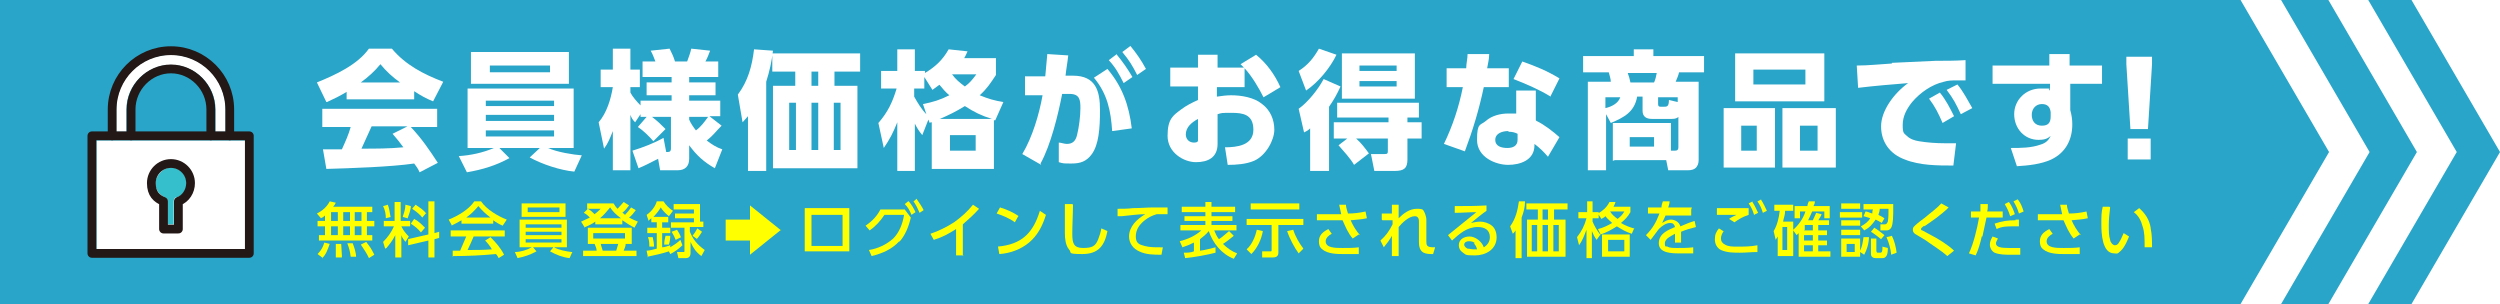 <?xml version="1.0" encoding="UTF-8"?>
<svg id="_レイヤー_1" data-name="レイヤー_1" xmlns="http://www.w3.org/2000/svg" version="1.1" xmlns:xlink="http://www.w3.org/1999/xlink" viewBox="0 0 370 45">
  <!-- Generator: Adobe Illustrator 29.1.0, SVG Export Plug-In . SVG Version: 2.1.0 Build 142)  -->
  <defs>
    <style>
      .st0 {
        stroke: #231815;
        stroke-linecap: round;
        stroke-linejoin: round;
        stroke-width: 1.3px;
      }

      .st0, .st1 {
        fill: none;
      }

      .st2 {
        fill: url(#_名称未設定グラデーション_121);
      }

      .st3, .st4, .st5 {
        fill: #fff;
      }

      .st6 {
        fill: #35bfcc;
      }

      .st7 {
        clip-path: url(#clippath-1);
      }

      .st8 {
        fill: url(#_名称未設定グラデーション_12);
      }

      .st9 {
        fill: #28a5c8;
      }

      .st10 {
        fill: #7c7a85;
      }

      .st11 {
        fill: url(#_名称未設定グラデーション_493);
      }

      .st4 {
        filter: url(#drop-shadow-1);
      }

      .st12 {
        fill: #616161;
      }

      .st13 {
        fill: #ffef05;
      }

      .st14 {
        fill: #1e2573;
      }

      .st5 {
        opacity: .7;
      }

      .st15 {
        fill: url(#_名称未設定グラデーション_115);
      }

      .st16 {
        fill: #e73c31;
      }

      .st17 {
        fill: #5a9cb9;
      }

      .st18 {
        clip-path: url(#clippath);
      }

      .st19 {
        fill: #ff0;
      }
    </style>
    <linearGradient id="_名称未設定グラデーション_115" data-name="名称未設定グラデーション 115" x1="-651" y1="-92.5" x2="-251" y2="-92.5" gradientUnits="userSpaceOnUse">
      <stop offset="0" stop-color="#4e88c9"/>
      <stop offset="1" stop-color="#52bce1"/>
    </linearGradient>
    <clipPath id="clippath">
      <path class="st1" d="M-253-92.5c0,6.4-2.2,12.3-5.8,17-5.1,6.7-13.2,11-22.2,11h-340c-15.4,0-28-12.6-28-28s12.6-28,28-28h322.2c.3-2,1.6-3.9,3.5-4.8.2,0,.4,0,.6,0,.4-.7,1-1.2,1.6-1.7-.7,0-1.4-.3-1.9-.7-.3-.2-.2-.7,0-.9.2-.3.6-.2.9,0,0,0,0,0,0,0,0,0,0,0,0,0,0,0,.2,0,.2.1,0,0,0,0,0,0h0s0,0,0,0c0,0,.1,0,.2,0,0,0,0,0,0,0,0,0,.2,0,.2,0,0,0,.1,0,0,0,0,0,0,0,0,0,0,0,.1,0,.2,0s.1,0,.2,0c0,0,0,0,0,0,0,0,0,0,0,0h0c.1,0,.2-.1.4-.2.2-.1.5-.3.8-.5.5-.3,1-.7,1.6-.9,1.5-.6,3.2-.7,4.7-.3.4,0,.5.5.4.8,0,.1-.1.2-.2.3.2.1.4.2.6.4.1,0,.3.1.4.2,0,0,0,0,0,0,.5-.2,1-.4,1.6-.4,0-.3.3-.6.6-.6.9,0,1.8,0,2.6.4.7.3,1.4.8,1.9,1.3.5.5.9,1.2,1.3,1.8.1.2.3.5.4.7,0,0,0,.1.1.2,0,0,0,0,0,0,0,.1.2.2.3.3,0,0,0,0,0,0,0,0,0,0,0,0h0s0,0,.1.1c0,0,0,0,0,0t0,0s.1,0,.1,0c0,0,0,0,0,0h.2s0,0,0,0c0,0,.1,0,.2,0,.3-.1.7.1.8.4.1.4-.1.7-.4.8-.5.2-1,.1-1.5,0,0,0,0,.1.1.2.2.2.3.4.4.7.4.6.7,1.3.9,1.9.2,0,.5,0,.6.2.4.4.7.9.9,1.4,11,3.8,18.9,14.2,18.9,26.5Z"/>
    </clipPath>
    <linearGradient id="_名称未設定グラデーション_493" data-name="名称未設定グラデーション 493" x1="-447" y1="75.5" x2="-447" y2="-30.5" gradientUnits="userSpaceOnUse">
      <stop offset="0" stop-color="#be002d"/>
      <stop offset="1" stop-color="#ff4236"/>
    </linearGradient>
    <filter id="drop-shadow-1" x="-642" y="17.5" width="392" height="53" filterUnits="userSpaceOnUse">
      <feOffset dx="1" dy="1"/>
      <feGaussianBlur result="blur" stdDeviation="2"/>
      <feFlood flood-color="#ea3632" flood-opacity=".3"/>
      <feComposite in2="blur" operator="in"/>
      <feComposite in="SourceGraphic"/>
    </filter>
    <clipPath id="clippath-1">
      <path class="st1" d="M-637,28.5c0-3.2,2.6-5.8,5.8-5.8h368.5c3.2,0,5.8,2.6,5.8,5.8v28.5c0,3.2-2.6,5.8-5.8,5.8h-368.5c-3.2,0-5.8-2.6-5.8-5.8"/>
    </clipPath>
    <linearGradient id="_名称未設定グラデーション_12" data-name="名称未設定グラデーション 12" x1="-447" y1="29" x2="-447" y2="22.7" gradientUnits="userSpaceOnUse">
      <stop offset="0" stop-color="#fff"/>
      <stop offset="1" stop-color="#e6e6e6"/>
    </linearGradient>
    <linearGradient id="_名称未設定グラデーション_121" data-name="名称未設定グラデーション 12" x1="-447" y1="-10.7" x2="-447" y2="-17" gradientTransform="translate(0 45.8) scale(1 -1)" xlink:href="#_名称未設定グラデーション_12"/>
  </defs>
  <g>
    <rect class="st14" x="-651" y="-119.5" width="400" height="60" rx=".2" ry=".2"/>
    <g>
      <rect class="st15" x="-651" y="-122.5" width="400" height="60" rx="-1.3" ry="-1.3"/>
      <path class="st14" d="M-281-120.5c15.4,0,28,12.6,28,28s-12.6,28-28,28h-340c-15.4,0-28-12.6-28-28s12.6-28,28-28h340M-281-122.5h-340c-16.6,0-30,13.4-30,30h0c0,16.6,13.4,30,30,30h340c16.6,0,30-13.4,30-30h0c0-16.6-13.4-30-30-30h0Z"/>
    </g>
    <path class="st14" d="M-335.3-106.6h-231.4c-6.2,0-11.2-5-11.2-11.2v-1.4c0-6.2,5-11.2,11.2-11.2h231.4c6.2,0,11.2,5,11.2,11.2v1.4c0,6.2-5,11.2-11.2,11.2ZM-566.7-126.6c-4.1,0-7.4,3.3-7.4,7.4v1.4c0,4.1,3.3,7.4,7.4,7.4h231.4c4.1,0,7.4-3.3,7.4-7.4v-1.4c0-4.1-3.3-7.4-7.4-7.4h-231.4Z"/>
    <rect class="st3" x="-576" y="-128.5" width="250" height="20" rx="-44.3" ry="-44.3"/>
    <g>
      <path class="st14" d="M-526.5-120.2v.9h-6.8v-.9c-.4.3-1,.6-1.7,1l-.6-1.3c1.8-1,3.4-2.1,4.8-3.4h2c1.4,1.3,3,2.4,4.8,3.4l-.6,1.3c-.8-.4-1.3-.7-1.7-1ZM-526.4-116.9c.6,1.1,1.2,2.2,1.8,3.5l-1.4.5c-.2-.4-.4-.8-.5-1.1-2.9.4-5.6.6-8.1.7v-1.3c0,0,.2,0,.5,0,.2,0,.4,0,.6,0,.2,0,.4,0,.5,0,.3-.6.7-1.4,1.1-2.3h-3.1v-1.3h10.3v1.3h-5.5c-.3.8-.7,1.5-1,2.2,1.5-.1,2.8-.2,4.1-.4-.2-.3-.4-.7-.6-1.2l1.4-.5ZM-527.2-120.6c-1-.7-1.9-1.4-2.8-2.3-.8.8-1.8,1.6-2.8,2.3h5.5Z"/>
      <path class="st14" d="M-518.4-115h-1.6v-5.6h9.4v5.6h-1.9c1.1.3,2,.7,2.7,1l-.7,1.2c-1.1-.5-2.4-1-3.9-1.5l.3-.7h-2.5l.3.6c-1,.6-2.3,1.1-4,1.5l-.6-1.2c1.1-.3,2.1-.6,2.9-.9h-.5ZM-517.9-121h-1.6v-2.7h8.5v2.7h-6.9ZM-518.4-118.9h6.2v-.5h-6.2v.5ZM-518.4-118v.5h6.2v-.5h-6.2ZM-518.4-116.6v.5h6.2v-.5h-6.2ZM-517.9-121.9h5.3v-.6h-5.3v.6Z"/>
      <path class="st14" d="M-504.5-122.4v-1.3h4.6c.2.4.5.9.8,1.2.4-.5.7-.9,1-1.3l1.2.7c-.4.6-.8,1.1-1.2,1.6.2.2.4.4.7.6.4-.5.8-1,1.2-1.5l1.2.7c-.3.5-.7,1-1.2,1.5.6.4,1,.6,1.4.8l-.6,1.3c-.5-.2-.9-.5-1.2-.7v3.1h-.9c-.1.3-.3.7-.6,1.1h3v1.3h-10.8v-1.3h2.8c0-.2-.2-.6-.4-1.1h-.9v-3.1c-.3.2-.7.4-1.2.7l-.6-1.3c.6-.3,1.2-.7,1.8-1-.4-.3-.8-.8-1.4-1.3l1-1c.6.5,1.1,1,1.6,1.4.5-.4,1-.9,1.2-1.2h-2.4ZM-504.6-118.7h7.8c-.6-.4-1.2-.8-1.7-1.3v.7h-4.3v-.7c-.5.5-1.1.9-1.7,1.3ZM-503-116.7h4.6v-.9h-4.6v.9ZM-500.7-122.3c-.4.6-.9,1.2-1.5,1.7h3c-.6-.6-1.1-1.2-1.5-1.7ZM-500-114.5c.2-.4.4-.7.6-1.1h-2.7c.2.5.3.8.4,1.1h1.7Z"/>
      <path class="st14" d="M-481.2-123.6v3.8h.8v1.3h-2.6c.2.4.4.9.6,1.3.4-.3.8-.7,1.2-1.2l.9.9c-.4.5-.9.9-1.4,1.4.5.7,1,1.2,1.6,1.7l-1,1.2c-.8-.7-1.4-1.6-2-2.8v.9c0,.5,0,.9,0,1.1s-.1.4-.2.6-.3.3-.5.3c-.2,0-.5,0-.9,0s-.6,0-1.2,0v-1c-.4.3-.9.6-1.3.9l-.6-.9c-1.2.3-2.3.6-3.5.9l-.2-1.3c.6-.1,1.2-.3,1.8-.4v-3.2h-1.7v-1.3h1.7v-1h-.9v-.4c-.2.2-.5.4-.8.6l-.3-1.5c.7-.5,1.4-1.3,2.1-2.2h1.4c.6.7,1.2,1.3,1.9,1.7l-.7,1.1v.7h-1.2v1h1.3v-.5h4.1v-.7h-3.6v-1.2h3.6v-.6h-3.7v-1.3h5.3ZM-491.4-117.4l1-.2c.2.6.3,1.4.5,2.2l-1,.2c-.1-.8-.3-1.5-.5-2.2ZM-487.7-121.5c-.4-.4-.8-.8-1.2-1.2-.3.5-.6.9-1,1.2h2.1ZM-488.1-115.8c.2-.7.3-1.3.4-1.9h.7c0,0,1-.7,1-.7.5.5.9,1,1.2,1.5,0,0,0,0,.1-.1,0,0,0,0,.1-.1v-1.4h-2.3v.5h-1.4v2.8c.7-.2,1.2-.3,1.5-.5v.4c.6-.4.9-.6.9-.7-.2-.3-.6-.8-1-1.3,0,.5-.2,1.1-.3,1.6l-1-.2ZM-484.6-115.4c-.3.3-.7.7-1.2,1.1.4,0,.6,0,.8,0s.3,0,.3,0c0,0,0-.2,0-.5v-.5Z"/>
      <path class="st14" d="M-476.8-122.6c3.2,0,6.5,0,9.9-.2v1.4c-1.9.2-3.3.6-4.3,1.3-1,.7-1.5,1.6-1.5,2.6s.3,1.5.8,2,1.3.7,2.2.7,1,0,1.5-.1l.2,1.5c-.6.1-1.2.2-1.7.2-1.4,0-2.5-.4-3.3-1.1-.8-.7-1.2-1.7-1.2-3s.2-1.5.7-2.2,1.1-1.2,1.9-1.7h0c-1.8,0-3.4,0-5,0v-1.4ZM-467.7-118.1l-1.2.6c-.3-.6-.7-1.3-1-1.9l1.2-.6c.4.7.7,1.3,1,1.9ZM-465.8-118.5l-1.3.6c-.4-.7-.7-1.3-1-1.9l1.3-.6c.3.5.6,1.2,1,2Z"/>
      <path class="st14" d="M-461.9-122.3h2.8v-1.5h1.5v1.5h2.6v1.3h-2.6v1.5c.3,0,.5,0,.7,0,1.2,0,2.1.3,2.9.8.7.6,1.1,1.2,1.1,2s-.3,1.7-.9,2.2c-.6.5-1.4.9-2.6,1l-.3-1.4c.8,0,1.3-.3,1.7-.6.4-.3.5-.7.5-1.2s-.2-.7-.7-1c-.4-.3-1-.4-1.7-.4s-.4,0-.7,0v2.5c0,.7-.1,1.2-.4,1.5-.3.3-.8.4-1.5.4s-1.5-.2-2-.7-.8-1.1-.8-1.8.3-1.3.9-1.9,1.4-1,2.5-1.2v-1.7h-2.8v-1.3ZM-459.1-117.8c-.6.2-1,.4-1.3.7-.3.3-.5.6-.5,1s.1.6.4.8.5.4.8.4.4,0,.5-.1c0,0,.1-.3.1-.5v-2.2ZM-454.5-122l1.1-.8c.7.9,1.3,1.9,1.9,2.7l-1.1.7c-.6-.9-1.2-1.8-1.8-2.7Z"/>
      <path class="st14" d="M-445.4-118.6v5.6h-1.5v-4.3c-.3.3-.6.6-.9.9l-.4-1.6c.6-.5,1.1-.9,1.6-1.4.4-.5.8-1,1.3-1.7l1.2.7c-.3.6-.7,1.2-1.2,1.8ZM-447.5-120.5l-.6-1.3c.6-.3,1.1-.7,1.4-1s.8-.8,1.2-1.3l1.1.8c-.5.6-.9,1.2-1.4,1.6-.5.4-1.1.9-1.8,1.3ZM-441.2-114.7l-1,1c-.6-.6-1.1-1.2-1.8-1.7l.7-.6h-1.4v-1.3h5v-.5h-5v-1.1h7.7v1.1h-1.1v.5h1.1v1.3h-1.1v1.1c0,.3,0,.6,0,.8s0,.4-.1.5c0,.2-.1.3-.2.4,0,0-.2.1-.4.2s-.3,0-.5,0c-.2,0-.5,0-.8,0s-.7,0-1.4,0v-1.3c.5,0,.9,0,1.1,0,.3,0,.5,0,.6,0,0,0,0-.2,0-.5v-1.2h-3c.5.5,1,.9,1.4,1.4ZM-442.6-119.5h-1.5v-4.2h6.6v4.2h-5.1ZM-442.6-121.9h3.5v-.5h-3.5v.5ZM-442.6-121v.6h3.5v-.6h-3.5Z"/>
      <path class="st14" d="M-433.3-120.9v-1.4h2.1c.2-.7.3-1.2.4-1.7l1.4.2c0,.5-.2,1-.4,1.5h2v1.4h-2.4c-.6,2.1-1.3,4.1-2.1,6l-1.4-.5c.7-1.8,1.4-3.7,1.9-5.5h-1.7ZM-422.9-120.6c-.7-.1-1.4-.2-2.1-.2v3.9c.7.4,1.5,1,2.3,1.8l-.9,1.1c-.5-.4-1-.8-1.4-1.2-.1.6-.4,1.1-.9,1.4-.4.3-1.1.5-1.9.5s-1.6-.2-2.1-.6-.8-1-.8-1.7.2-1.2.7-1.6,1.2-.6,2.1-.6.8,0,1.3.2v-4.5c1.4,0,2.7,0,3.8.2l-.2,1.4ZM-426.5-116.3c-.5-.2-.9-.4-1.3-.4s-.8,0-1,.3-.3.4-.3.7.1.6.3.7c.2.2.6.3,1,.3s.8-.1,1-.3.3-.6.3-1.1h0Z"/>
      <path class="st14" d="M-417.5-117.2v4.2h-1.6v-8h2.4c0-.2-.2-.6-.4-1h-2.3v-1.2h4.6v-.9h1.6v.9h4.6v1.2h-2.3c-.2.4-.3.7-.5,1h2.5v6c0,.3,0,.6,0,.8,0,.2,0,.4,0,.5,0,.2-.1.3-.2.4s-.2.1-.3.2c-.1,0-.3,0-.5,0-.2,0-.4,0-.7,0s-.7,0-1.6,0v-.9h-2.9v.5h-1.4v-3.3c-.1,0-.3.2-.6.3l-.4-.7ZM-417.5-117.8c.6-.4,1.1-.7,1.3-.9s.3-.6.3-1h-1.6v1.9ZM-410.3-117.4c-.8,0-1.3,0-1.7,0-.6,0-1,0-1.2-.3-.2-.2-.3-.5-.3-1v-1.1h-1c0,.6-.1,1-.3,1.5s-.6.8-1.2,1.2h4.6v2.8c.2,0,.3,0,.5,0,.3,0,.4,0,.5,0,0,0,0-.2,0-.5v-2.5ZM-413-121c.3-.4.4-.7.6-1h-2.9c.2.4.3.8.4,1h2ZM-415-115h2.2v-1h-2.2v1ZM-410.3-118.6v-1.2h-1.7v.6c0,.3,0,.4,0,.5,0,0,.3,0,.6,0s.5,0,1,0Z"/>
      <path class="st14" d="M-403.5-113.5v.4h-1.6v-5.2h4.9v5.2h-1.5v-.4h-1.8ZM-401.9-119h-1.6v-4.6h7.6v4.6h-5.9ZM-401.7-114.7v-2.4h-1.8v2.4h1.8ZM-397.7-120.2v-2.1h-4.3v2.1h4.3ZM-397.9-113.5v.4h-1.5v-5.2h4.9v5.2h-1.6v-.4h-1.8ZM-396.1-114.7v-2.4h-1.8v2.4h1.8Z"/>
      <path class="st14" d="M-391.1-122.6c3.2,0,6.5,0,9.9-.2v1.4c-1.9.2-3.3.6-4.3,1.3-1,.7-1.5,1.6-1.5,2.6s.3,1.5.8,2c.5.5,1.3.7,2.2.7s1,0,1.5-.1l.2,1.5c-.6.1-1.2.2-1.7.2-1.4,0-2.5-.4-3.3-1.1-.8-.7-1.2-1.7-1.2-3s.2-1.5.7-2.2c.5-.7,1.1-1.2,1.9-1.7h0c-1.8,0-3.4,0-5,0v-1.4ZM-382-118.1l-1.2.6c-.3-.6-.7-1.3-1-1.9l1.2-.6c.4.7.7,1.3,1,1.9ZM-380.1-118.5l-1.3.6c-.4-.7-.7-1.3-1-1.9l1.3-.6c.3.5.6,1.2,1,2Z"/>
      <path class="st14" d="M-376.7-122.6h5.7v-1.3h1.5v1.3h3.2v1.3h-3.2v2.4c.2.5.3,1,.3,1.6,0,1.2-.3,2.1-1,2.8-.7.6-1.9,1-3.5,1.2l-.2-1.4c1.1-.1,1.9-.3,2.4-.6s.7-.7.8-1.2c0,0,0,0,0,0s0,0,0,0h0c-.4.3-.9.5-1.6.5s-1.3-.2-1.8-.7c-.5-.4-.7-1-.7-1.7s.2-1.3.7-1.7c.5-.4,1.1-.7,1.8-.7s.8,0,1.2.3h0v-.8h-5.7v-1.3ZM-372.9-119.2c-.2.2-.3.5-.3.8s.1.6.3.8c.2.2.5.3.9.3s.6-.1.9-.3c.2-.2.3-.5.3-.8s-.1-.6-.3-.8c-.2-.2-.5-.3-.9-.3s-.6.1-.9.3Z"/>
    </g>
    <g>
      <path class="st3" d="M-626.7-83.5h-2.3v-12h12.8v12h-10.5ZM-626.7-85.5h8.2v-8h-8.2v8Z"/>
      <path class="st3" d="M-603.1-92.5h-5.3c-.7,1.7-1.7,3.2-3.2,4.5l-1.5-1.3c.9-.9,1.7-2,2.3-3.2.6-1.2,1-2.4,1.1-3.7h2.1c0,.6-.1,1.1-.3,1.7h5.7c-.3-.6-.6-1.2-.9-1.8l1.5-.8c.4.8.9,1.6,1.2,2.4l-.5.2h0c0,3.9-.9,6.7-2.6,8.5s-4.5,2.9-8.3,3.2l-.3-2c3-.3,5.2-1,6.6-2.2,1.4-1.2,2.1-3.1,2.3-5.7ZM-597.7-94.9l-1.6.7c-.6-1.1-1-1.9-1.3-2.4l1.6-.8c.5.9.9,1.7,1.3,2.4Z"/>
      <path class="st3" d="M-596.7-90.1c2.3-.3,4.5-1,6.7-2s4-2.3,5.5-3.8l1.3,1.5c-1.3,1.3-2.9,2.4-4.7,3.4v8.2h-2.3v-7c-2,.8-4.1,1.4-6.1,1.7l-.3-2Z"/>
      <path class="st3" d="M-580.1-93.9l1-2c1.6.8,3.3,1.7,5,2.6l-1.1,1.9c-1.5-.8-3.1-1.7-5-2.6ZM-569.1-94.2l2.1.5c-.6,3.2-1.9,5.7-3.9,7.4-2,1.7-4.9,2.8-8.5,3.1l-.3-2.1c3.1-.3,5.6-1.2,7.3-2.6,1.7-1.4,2.8-3.5,3.4-6.3Z"/>
      <path class="st3" d="M-562.9-89.4h0c0-.8.6-1.4,1.4-1.4h0c.8,0,1.4.6,1.4,1.4h0c0,.8-.6,1.4-1.4,1.4h0c-.8,0-1.4-.6-1.4-1.4Z"/>
      <path class="st3" d="M-543.5-91.8v1.2h-9.2v-1.2c-.6.3-1.3.8-2.4,1.3l-.8-1.8c2.4-1.3,4.6-2.8,6.5-4.6h2.7c1.9,1.7,4,3.3,6.5,4.6l-.8,1.8c-1-.5-1.8-1-2.4-1.3ZM-543.4-87.3c.8,1.5,1.6,3,2.4,4.7l-1.9.7c-.3-.6-.5-1.1-.7-1.5-3.9.5-7.6.8-11,.9v-1.8c0,0,.3,0,.6,0,.3,0,.6,0,.8,0,.3,0,.5,0,.7,0,.5-.8,1-1.9,1.5-3.2h-4.3v-1.8h14v1.8h-7.4c-.4,1-.9,2-1.4,3,2-.1,3.8-.3,5.5-.5-.2-.4-.5-.9-.8-1.6l1.9-.7ZM-544.4-92.4c-1.4-.9-2.6-1.9-3.7-3.1-1.1,1.1-2.4,2.1-3.7,3.1h7.5Z"/>
      <path class="st3" d="M-533.8-84.8h-2.2v-7.5h12.8v7.5h-2.6c1.5.5,2.7.9,3.7,1.4l-1,1.6c-1.5-.7-3.2-1.4-5.3-2l.4-.9h-3.4l.4.8c-1.3.8-3.1,1.5-5.5,2.1l-.8-1.6c1.5-.4,2.8-.8,4-1.2h-.7ZM-533.2-92.9h-2.1v-3.7h11.5v3.7h-9.4ZM-533.8-90.2h8.4v-.7h-8.4v.7ZM-533.8-88.9v.7h8.4v-.7h-8.4ZM-533.8-86.9v.7h8.4v-.7h-8.4ZM-533.2-94.1h7.2v-.8h-7.2v.8Z"/>
      <path class="st3" d="M-516.3-94.9v-1.7h6.2c.3.6.7,1.2,1.1,1.6.6-.7,1-1.2,1.3-1.7l1.6,1c-.5.8-1.1,1.5-1.7,2.1.3.3.6.5.9.8.6-.6,1.1-1.3,1.6-2l1.6,1c-.5.7-1,1.4-1.6,2.1.8.5,1.4.8,1.9,1.1l-.8,1.8c-.6-.3-1.2-.6-1.6-.9v4.2h-1.3c-.2.4-.4.9-.7,1.5h4v1.8h-14.7v-1.8h3.8c-.1-.3-.3-.8-.6-1.5h-1.3v-4.2c-.4.3-.9.6-1.6.9l-.8-1.8c.9-.5,1.7-.9,2.4-1.4-.5-.5-1.1-1.1-1.9-1.8l1.4-1.3c.8.7,1.5,1.3,2.1,1.9.7-.6,1.3-1.2,1.7-1.7h-3.2ZM-516.4-89.8h10.6c-.8-.5-1.6-1.1-2.3-1.7v.9h-5.9v-.9c-.7.6-1.5,1.2-2.3,1.7ZM-514.3-87h6.3v-1.2h-6.3v1.2ZM-511.1-94.7c-.5.8-1.2,1.6-2,2.3h4c-.8-.8-1.5-1.6-2-2.3ZM-510.1-84.1c.3-.5.6-1,.8-1.5h-3.7c.2.7.4,1.1.5,1.5h2.3Z"/>
      <path class="st3" d="M-485.9-96.5v5.1h1v1.8h-3.5c.2.6.5,1.2.8,1.8.5-.5,1.1-1,1.6-1.6l1.2,1.2c-.5.7-1.2,1.3-1.8,1.9.7.9,1.4,1.7,2.1,2.3l-1.3,1.6c-1-1-1.9-2.2-2.7-3.8v1.3c0,.7,0,1.2,0,1.5s-.1.6-.3.8c-.2.2-.4.3-.7.4-.3,0-.7,0-1.3,0s-.8,0-1.6,0v-1.4c-.6.4-1.2.8-1.8,1.3l-.8-1.2c-1.6.5-3.1.9-4.7,1.2l-.2-1.7c.8-.2,1.7-.3,2.5-.5v-4.3h-2.3v-1.7h2.3v-1.3h-1.3v-.5c-.3.3-.6.5-1,.9l-.4-2.1c1-.7,1.9-1.7,2.8-3h1.9c.8,1,1.7,1.7,2.6,2.3l-1,1.5v.9h-1.6v1.3h1.8v-.7h5.6v-.9h-5v-1.6h5v-.9h-5.1v-1.8h7.2ZM-499.7-88.1l1.4-.3c.2.9.4,1.9.6,3l-1.4.3c-.2-1-.4-2-.6-3ZM-494.8-93.6c-.6-.5-1.1-1-1.6-1.7-.4.6-.9,1.2-1.3,1.7h2.9ZM-495.3-85.9c.2-.9.4-1.7.5-2.5h.9c0,.1,1.3-.9,1.3-.9.6.7,1.2,1.4,1.7,2.1,0,0,.1,0,.2-.2s.1-.1.2-.2v-1.9h-3.1v.7h-1.9v3.8c.9-.3,1.6-.5,2.1-.6v.6c.8-.6,1.2-.9,1.3-.9-.3-.5-.8-1-1.4-1.7-.1.7-.3,1.5-.4,2.2l-1.3-.3ZM-490.6-85.4c-.4.4-1,.9-1.6,1.5.5,0,.8,0,1,0s.4,0,.5-.1,0-.3,0-.7v-.7Z"/>
      <path class="st3" d="M-481.3-95.2c4.4,0,8.9-.1,13.4-.3v2c-2.5.2-4.5.8-5.8,1.7-1.3.9-2,2.1-2,3.5s.4,2.1,1.1,2.7c.7.7,1.7,1,2.9,1s1.3,0,2-.2l.2,2c-.8.2-1.6.2-2.3.2-1.9,0-3.4-.5-4.5-1.5-1.1-1-1.7-2.3-1.7-4s.3-2.1.9-3c.6-.9,1.5-1.7,2.6-2.3h0c-2.4,0-4.7.1-6.8.1v-2ZM-468.9-89l-1.7.8c-.4-.9-.9-1.7-1.4-2.6l1.7-.8c.5.9,1,1.8,1.4,2.6ZM-466.3-89.5l-1.7.8c-.5-.9-1-1.8-1.4-2.6l1.7-.9c.4.7.9,1.6,1.4,2.7Z"/>
      <path class="st3" d="M-453.1-85.2l-1.4,1.3c-.8-.9-1.6-1.7-2.4-2.5l1.3-1.2h-1.4v-.6l-1.2.3v5.8h-2.1v-5.3c-.8.2-1.6.3-2.4.5l-.2-1.8c.8-.1,1.7-.3,2.6-.5v-3.4h-.6c-.1,1-.3,2-.5,2.9l-1.6-.4c.4-1.7.7-3.8.8-6.1h1.6c0,.9,0,1.4-.1,1.8h.4v-2.5h2.1v2.5h1.4v1.8h-1.4v2.9c.3,0,.8-.2,1.5-.4v.8h5.5v-1.3h-5.8v-1.8h3.5v-1.5h-3v-1.7h3v-1.6h2.2v1.6h3.1v1.7h-3.1v1.5h3.6v1.8h-1.4v1.3h1.4v1.8h-1.4v2.7c0,.5,0,.8,0,1.1,0,.3,0,.5-.1.7,0,.2-.2.4-.3.5,0,0-.3.2-.5.3-.2,0-.5.1-.7.1-.3,0-.6,0-1,0s-1,0-2,0v-1.8c.8,0,1.4,0,1.6,0,.4,0,.7,0,.8,0,0,0,.1-.3.1-.7v-2.9h-4.2c.8.7,1.5,1.5,2.3,2.4Z"/>
      <path class="st3" d="M-439.1-84.1c.2,0,.3,0,.4-.2,0-.1.1-.5.2-1,0-.5,0-1.4,0-2.5h-2c-.4,2.5-1.2,4.4-2.6,5.8l-1.3-1.6c1.3-1.4,2-3.8,2.1-7.2h-1.4v-5.6h7.3v5.6h-3.8c0,.5,0,.9,0,1.2h3.9c0,1.2,0,2.2,0,3,0,.8,0,1.5-.1,2,0,.6-.1,1-.2,1.3,0,.3-.2.5-.3.7-.2.2-.3.3-.5.3-.2,0-.4,0-.7,0-.7,0-1.5,0-2.5,0v-1.9c.7,0,1.4,0,1.7,0ZM-438.4-92.4v-2.3h-3.3v2.3h3.3ZM-435.3-85.7v-10.3h2v10.3h-2ZM-431.7-96.6h2.1v11.8c0,.5,0,.9,0,1.2,0,.3,0,.5-.2.8s-.2.4-.4.5-.4.1-.7.2-.6,0-1,0-1.3,0-2.2,0v-1.9c1,0,1.6,0,1.8,0,.3,0,.5,0,.6-.1,0,0,0-.3,0-.7v-11.8Z"/>
      <path class="st3" d="M-419.9-82.9v.7h-2v-10.3h2.7v-2h-2.8c-.2.7-.5,1.5-.8,2.3v10.1h-2v-6.7c-.3.5-.6.9-1,1.4l-.6-2.5c1.4-1.9,2.3-4.2,2.9-7h2.1c0,.2,0,.3,0,.3s0,.2,0,.2h10.7v1.8h-3.3v2h2.8v10.3h-2.1v-.7h-6.6ZM-418.9-84.6v-6.1h-1v6.1h1ZM-417.1-94.5v2h1.1v-2h-1.1ZM-416.1-84.6v-6.1h-1v6.1h1ZM-414.3-84.6h1v-6.1h-1v6.1Z"/>
      <path class="st3" d="M-407.1-94.2h1.7v-2.6h2v2.6h1.3v1c1-1.2,1.8-2.4,2.4-3.9l2,.3c-.1.3-.3.7-.5,1.1h5.6v1.7c-.8,1.2-1.8,2.2-2.8,3.1,1,.6,2.2,1.1,3.6,1.5l-.3,1.9-.8-.2v5.6h-2.2v-.8h-4.3v.8h-2.1v-5.2l-1.2.8c0-.2-.2-.6-.4-1-.2-.5-.3-.8-.4-1.1v6.6h-2v-5.6c-.3.9-.7,1.7-1.1,2.4l-1-2.1c1-1.7,1.7-3.4,2.1-5.1h-1.7v-1.8ZM-398.5-91c-.6-.5-1.1-1-1.5-1.5-.4.5-.8.9-1.3,1.4l-1.2-1.3h-.9c.3.7.7,1.7,1.2,2.9,1.4-.4,2.6-.9,3.6-1.5ZM-394.4-88.4c-.9-.4-1.8-.9-2.6-1.4-.9.5-1.9,1-2.9,1.4h5.5ZM-395-84.6v-2.2h-4.3v2.2h4.3ZM-396.9-92.1c.8-.6,1.4-1.2,2-1.9h-3.8c.6.8,1.2,1.4,1.8,1.9Z"/>
      <path class="st3" d="M-376-84.9l.2,1.8c-1.4.2-2.8.3-4.2.3-2,0-3.5-.2-4.4-.7-.9-.5-1.4-1.2-1.4-2.3s.4-1.6,1.1-2.3,1.9-1.3,3.4-1.8c-.3-.5-.7-.8-1.4-.8-1.2,0-2.5,1.1-4.1,3.3l-1.7-1c1.3-1.8,2.3-3.4,3-5h-2.8v-1.7h3.5c.2-.6.4-1.2.6-1.8l2.1.4c-.1.4-.3.9-.5,1.4h6.8v1.7h-7.5c-.1.3-.3.8-.6,1.4h0c.6-.2,1.2-.3,1.7-.3,1.5,0,2.4.7,2.9,2,1.2-.2,2.3-.4,3.5-.6l.2,1.8c-1,.1-2,.3-3.2.5,0,.7.1,1.6.1,2.5h-2.2c0-.8,0-1.5,0-2-.9.3-1.6.6-2,1-.5.4-.7.7-.7,1.1s0,.6.2.7c.2.2.5.4,1.1.5.5.1,1.3.2,2.3.2s2.5-.1,4.1-.4Z"/>
      <path class="st3" d="M-372.4-88.5v-2h6.5v-2.7c-1.3,0-2.9.1-4.7.1v-2c2.4,0,4.4-.1,5.9-.3,1.5-.2,3-.6,4.4-1l.6,1.9c-1.3.5-2.6.8-4,1v2.9h5.3v2h-5.4c-.2,1.8-.7,3.1-1.6,4-.9.9-2.3,1.5-4.1,1.8l-.6-1.9c1.4-.3,2.3-.7,3-1.3s1-1.5,1.1-2.7h-6.4Z"/>
      <path class="st3" d="M-354.7-92.8h9.5v1.8h-3.7v5.8h4.1v1.8h-10.3v-1.8h4.1v-5.8h-3.7v-1.8Z"/>
      <path class="st3" d="M-341.6-92.3l1.8-.4c.3,1.2.7,2.6,1.2,4.3l-1.9.4c-.3-1.5-.7-2.9-1.1-4.3ZM-330.8-93c0,2.3-.3,4.1-.9,5.5-.6,1.4-1.5,2.4-2.7,3.1-1.2.7-2.8,1.2-4.9,1.4l-.4-1.8c1.8-.2,3.1-.6,4.1-1.2s1.7-1.4,2.1-2.5.7-2.7.7-4.6h2ZM-338.1-92.7l1.9-.4c.4,1.5.8,3,1.2,4.5l-1.9.4c-.3-1.4-.7-2.9-1.2-4.5Z"/>
      <path class="st3" d="M-317.3-92.9h-5.4c-.7,1.7-1.8,3.3-3.2,4.7l-1.5-1.3c.9-.9,1.7-2,2.3-3.2.6-1.2,1-2.4,1.1-3.7h2.1c0,.6-.1,1.1-.2,1.6h7.2v.4c0,3.8-.9,6.6-2.6,8.4s-4.5,2.9-8.3,3.2l-.3-2c3.1-.3,5.3-1.1,6.6-2.2,1.4-1.2,2.1-3.1,2.3-5.8Z"/>
    </g>
    <g class="st18">
      <g>
        <path class="st3" d="M-258.6-69.1c0-2.6-.2-5.2-.8-7.8-.3-1.5-.9-2.8-1.8-4-.2-.3-.4-.6-.5-.9,0-.2-.2-.3-.2-.5,0,0,0,0,0,0,0,0,0,0,0,0-.2-.7-.5-1.4-.7-2.1-.2-.8-1-1.5-1.8-1.7-.4-.5-.9-.9-1.5-1.2-.8-.5-1.8-.9-2.7-1.3-.6-.4-1.1-.7-1.7-1-.4-.2-.7-.3-1.1-.3-.7-.3-1.5-.5-2.3-.6-.8-.2-1.6-.4-2.4-.6-.4-.1-.8-.3-1.3-.4,0,0-.3-.1-.4-.1,0,0,0,0,0,0-.1-.7-.5-1.3-1.1-1.6,0,0,0,0,0,0,.3-1.8.5-3.7.4-5.5,0-.1,0-.3,0-.4.3-.5.7-1,1-1.4.8-1,1.3-2.2,1.1-3.6,1-.4,1.9-1,2.4-1.9.5-.9.6-1.9.4-2.8,0-.9-.2-1.7-.7-2.4.3-.2.6-.4.8-.7.9-1,1.3-2.3,1.1-3.6-.2-2.2-1.1-4.3-1.8-6.4-.2-.7-.8-1.3-1.4-1.6-.4-.8-1-1.7-1.5-2.5-.8-1.3-2-2.4-3.7-2.4-.2,0-.4,0-.5,0-.8-.1-1.6-.1-2.3,0-.9-.5-1.9-.7-2.9-.6-1.3-.2-2.5,0-3.7.6-.4.2-.8.4-1.2.6-.3.1-.6.3-.9.4-1.3.8-2.5,2-3,3.5-.3.1-.6.3-1,.5-.6,2.7-2.6,4.9-2.6,7.7,0,.6-.7.8-1.1.6,0,.1,0,.3-.1.4-.3,1.2.4,2.7,1.7,3,.6.1,1.2,0,1.7-.2,0,.2.2.3.3.5-.2.1-.4.3-.5.5-.3.3-.5.6-.6.9,0,0,0,0,0,0-.6.6-1.2,1.5-1.2,2.4,0,1,.4,1.8,1.1,2.4.8.6,1.8.9,2.9,1,.1.9.4,1.7.8,2.5.4.9,1,1.7,1.7,2.3,0,1.6,0,3.3.3,4.9-1,.3-1.8,1.3-1.7,2.3,0,0,0,0,0,.1-1.8.5-3.6,1.2-5.3,2-1,.3-1.9.6-2.9,1.1-.2.1-.5.2-.7.4-.9.4-1.8.8-2.7,1.2-1.6.8-3.3,1.6-4.3,3.1-1,1.5-1.1,3.4-1.3,5.1-.1.9-.2,1.7-.2,2.6,0,.3-.1.6-.1.8,0,.6-.2,1.1-.3,1.7-.6,1.2-1,2.6-1.1,3.7,0,.4,0,.8,0,1.1,0,.4-.1.7-.1,1.1-.5.4-.9,1-.8,1.8,0,1.1.9,2.3,2.1,2.4,0,0,.1,0,.2,0,.6.5,1.5.7,2.2.5.5-.2.9-.4,1.2-.8,11.9-.8,23.8-.9,35.8-.4,3.5.1,7.1.3,10.6.6,1.5.9,3.7-.3,3.6-2.1,0-1-.3-2.1-.6-3.1ZM-292.3-119.7c0,0-.1,0-.2,0,0,0,0,0,0,0,0,0,0,0,.1,0,0,0,0,0,0,0Z"/>
        <path class="st17" d="M-272.2-115.4c0-.8-.2-1.6-.5-2.4-.4-2.1-1.2-4.1-2.5-5.9-.4-1.2-1.1-2.4-2.1-3.3-.7-.6-1.6-1-2.5-1.2-.2-.2-.4-.3-.7-.4-1.1-.5-2.3-.6-3.4,0,0,0,0,0,0,0,0,0-.1,0-.2,0-1-.9-2.4-1.1-3.7-.9-.2,0-.5.1-.7.2-.4,0-.7.1-1.1.2-.7.2-1.3.5-1.7,1-1.7.8-3.2,2.2-4.1,3.8-1,.7-1.7,1.7-2.3,2.9,0,.2-.2.4-.3.6-.5.7-.7,1.7-.9,2.5,0,.3-.1.6-.2.9-.5.5-.9,1.2-1.1,2,0,.3,0,.6,0,.9,0,0,0,.2,0,.3,0,.4,0,.8.3,1.1,0,0,0,0,0,0,0,.3,0,.6.1.9.4,1.3,1.9,2.1,3.1,1.4.4-.3.7-.7.7-1.2.1,0,.2-.1.3-.2.5-.3.9-.6,1.4-.9.9-.2,1.8-.5,2.6-.9.4,0,.8-.1,1.2-.2.2.1.5.2.8.2,1.5.1,2.9,0,4.3-.4.2.7.9,1.1,1.7,1,1.4-.2,3.1-.6,4.3-1.4.2,0,.3-.2.4-.3.3,1,.6,1.9,1.4,2.6.4.3.8.5,1.3.6,0,0,0,0,0,0,.1.3.3.5.6.6.6.3,1.2.2,1.7-.2.1,0,.2-.2.3-.3.6-.4,1.1-1,1.3-1.8.1-.6,0-1.2-.1-1.8Z"/>
        <path class="st17" d="M-258.3-64.3h0c0,.6.1,1.2.2,1.8h-55.4s0,0,0-.1c0-.3,0-.5,0-.8,0,0,0-.1,0-.2.1,0,.2-.2.2-.4.4-2.8.8-5.6,1-8.4,0-.3-.1-.5-.3-.6.4-1.7.8-3.4,1.1-5.2,0,0,0,0,0-.1h0c0-.1,0-.2,0-.2,0-.3,0-.5.1-.8,0,0,0,0,0-.1.2-.8.6-1.6,1.1-2.4.5-1,1.1-1.9,1.8-2.8,0-.1.2-.3.3-.4.7-1,1.6-1.9,2.8-2.6.9-.5,1.9-1,2.9-1.4.6-.5,1.4-.9,2.2-.9h.7s0,0,0,0c.1,0,.2.2.4.3.2.2.4.4.7.5.4.3.8.6,1.1,1,0,0,0,0,0,0,.2.2.4.3.6.5.3.3.5.5.8.8h0c.2.2.4.4.6.5.1.2.2.4.3.5,0,0,0,0,0,0,0,0,0,.1.1.2.5.9,1.1,1.6,2,2.4.2.2.4.3.6.5,0,0,0,0,0,0,.1,0,.7.5.8.5,0,0,0,0,0,0,0,0,0,0,.1,0,.2.1.4.3.6.4.1,0,.3.2.4.3,0,0,.2.1.3.2,0,0,.1,0,.2.2.5.4,1,.8,1.4,1.3.2.2.4.5.6.7.1.2.3.4.4.7,0,0,0,.1.1.2.3.3.6.6.9.9.3.3.5.6.8.8.1,0,.2-.1.4-.2,0,0,0,0,0,0,.4-.2.7-.4,1-.6.3-.2.5-.3.8-.5,0,0,.1-.1.2-.2,0,0,.1-.2.2-.2.1-.2.3-.4.4-.5,0-.1.2-.2.3-.3.8-.9,1.8-1.8,2.7-2.7.2-.2.4-.4.6-.6.2-.2.4-.4.6-.6t0,0c.9-.9,1.2-1.4,1.9-2.4,0,0,.1-.2.2-.2,1.2-1.1,2.2-2.3,3.3-3.5.2-.3.4-.5.6-.8,3,1,6.1,1.9,8.5,3.9.1.2.2.5.3.8.7.6,1.3,1.4,1.7,2.2,1,.6,1.8,1.7,1.7,2.9,0,0,.1.2.1.2.4.6.5,1.3.6,2,.2,1.4.4,2.9.5,4.3,0,1.2,0,2.4-.1,3.6,0,0,0,.1,0,.2s0,.1,0,.2h0c.2.4,1.1.8,1.1,1.1.8.7,0,1.6.1,2.6,0,.5,0,1-.3,1.4Z"/>
        <path class="st10" d="M-283.6-87.9c0-.4-.2-.8-.3-1.1-.1-.3-.4-.5-.7-.5,0,0,0,0,0,0,0,0,0-.1-.1-.2,0-.1,0-.3-.2-.4,0-.3-.2-.5-.4-.6-.3-.1-.5,0-.7.2-.1,0-.2.2-.3.4,0,0,0,.1,0,.2-.4.7-.8,1.4-1.1,2.2-.1.2-.2.4-.1.6,0,.4.1.8.2,1.2,0,.4,0,.8.2,1.2.1.3.4.5.6.6-.2.9-.4,1.9-.4,2.9-.1,0-.2.2-.2.3-.1.3,0,.7.3.8.6.3,1.3.6,1.9.9.2,0,.4.1.6,0,.2-.1.3-.3.3-.5-.1-1.1-.3-2.3-.5-3.4,0-.2-.2-.3-.3-.4,0,0,0-.1,0-.2,0,0,.1-.2.1-.3.1,0,.2-.2.2-.3,0,0,0-.1,0-.2,0,0,0,0,.1-.2.2-.5.4-1,.5-1.6,0-.2,0-.3,0-.5,0,0,0,0,0-.1.2-.1.3-.4.3-.7Z"/>
        <g>
          <g>
            <path class="st14" d="M-277.2-105.6c0,.3,0,.5,0,.8,0,.1,0,.2,0,.4,0,0,0,.1,0,.2,0,0,0,0,0,0,0-.1,0,0,0,0,0,.5-.2,1-.3,1.5,0,.2-.1.5-.2.7,0,.1,0,.2-.1.3,0-.1,0,0,0,0,0,0,0,.1,0,.2-.2.4-.4.9-.7,1.3-.1.2-.3.4-.4.6,0,0,0,0,0,0,0,0,0,0,0,0,0,0,0,0-.1.1,0,0-.1.2-.2.3-.3.4-.6.7-1,1,0,0-.2.1-.3.2,0,0,0,0,0,0,0,0,0,0,0,0,0,0-.1,0-.2.1-.2.1-.4.3-.6.4-.2.1-.4.2-.6.3,0,0-.2,0-.3.1,0,0-.1,0-.2,0,0,0,.1,0,0,0,0,0,0,0,0,0-.4.2-.9.3-1.3.4-.1,0-.2,0-.3,0,0,0,0,0-.1,0,0,0-.2,0,0,0-.2,0-.5,0-.7,0-.5,0-.9,0-1.4,0,.1,0,0,0,0,0,0,0-.1,0-.2,0-.1,0-.2,0-.3,0-.2,0-.5-.1-.7-.2-.2,0-.4-.1-.6-.2,0,0-.2,0,0,0,0,0-.1,0-.2,0-.1,0-.2-.1-.3-.2-.4-.2-.8-.4-1.2-.7,0,0,0,0-.1-.1,0,0-.1-.1,0,0,0,0-.2-.2-.3-.2-.2-.1-.3-.3-.5-.5-.2-.2-.3-.3-.5-.5,0,0-.1-.2-.2-.2,0,0,0,0-.1-.1,0,0,0,0,0,0,0,0,0,0,0,0-.3-.4-.5-.8-.8-1.2-.1-.2-.2-.4-.3-.7,0,0,0,0,0-.1,0,0,0-.2,0-.1,0,0,0,0,0,0,0,0,0,0,0,0,0,0,0-.1,0-.2-.2-.5-.3-.9-.4-1.4,0-.2,0-.5-.1-.7,0,0,0-.1,0,0,0,0,0,0,0,0,0,0,0-.1,0-.2,0-.1,0-.3,0-.4,0-.3,0-.5,0-.8,0-.3-.3-.6-.6-.6-.3,0-.6.3-.6.6,0,2.1.6,4.3,1.8,6.1,1.1,1.7,2.7,3.1,4.6,3.9,1.9.8,4,.8,5.9.2,2-.6,3.6-1.9,4.9-3.5,1.3-1.7,2-3.8,2.2-5.9,0-.3,0-.5,0-.8,0-.3-.3-.6-.6-.6-.3,0-.6.3-.6.6h0Z"/>
            <path class="st14" d="M-276.7-111c0,0,.2,0,.3,0,0,0,0,0,.1,0,.2,0,0,0,0,0,.2,0,.3,0,.5.1,0,0,.2,0,.2,0-.1,0,0,0,0,0,.1,0,.3.2.4.3,0,0,.1,0,0,0,0,0,0,0,0,0,0,0,.1,0,.2.1,0,0,.1.1.2.2,0,0,0,0,0,0,0,0,.1.1,0,0,0,0,0,0,0,0,0,0,0,0,0,0,0,0,0,.1.1.2,0,0,0,.1.1.2,0,0,0,.2,0,0,0,0,0,0,0,0,0,.1,0,.3.1.5,0,0,0,.2,0,0,0,0,0,.2,0,.3,0,.2,0,.3,0,.5,0,0,0,.1,0,0,0,0,0,0,0,.1,0,0,0,.2,0,.3,0,0,0,.1,0,.2,0,0,0,0,0,.1,0,0,0-.1,0,0,0,.1-.1.3-.2.4,0,0,0,.1-.1.2,0-.1,0,0,0,0-.1.1-.2.2-.3.3,0,0,0,0,0,0,.1,0,0,0,0,0,0,0-.1,0-.2.1,0,0-.2,0-.2.1,0,0,0,0,0,0,.1,0,0,0,0,0-.2,0-.4.1-.5.1,0,0,0,0-.1,0,.2,0,0,0,0,0-.1,0-.2,0-.3,0-.3,0-.6.3-.6.6,0,.3.3.6.6.6,1.7,0,3.1-1.1,3.7-2.6.6-1.5,0-3.3-1.2-4.3-.7-.6-1.6-.9-2.5-.9-.3,0-.6.3-.6.6,0,.3.3.6.6.6h0Z"/>
            <path class="st14" d="M-294.9-105.7c0,0-.2,0-.3,0,0,0,0,0-.1,0-.2,0,0,0,0,0-.2,0-.3,0-.5-.1,0,0-.2,0-.2,0,.1,0,0,0,0,0-.1,0-.3-.2-.4-.3,0,0-.1,0,0,0,0,0,0,0,0,0,0,0-.1,0-.2-.1,0,0-.1-.1-.2-.2,0,0,0,0,0,0,0,0-.1-.1,0,0,0,0,0,0,0,0,0,0,0,0,0,0,0,0,0-.1-.1-.2,0,0,0-.1-.1-.2,0,0,0-.2,0,0,0,0,0,0,0,0,0-.1,0-.3-.1-.5,0,0,0-.2,0,0,0,0,0-.2,0-.3,0-.2,0-.3,0-.5,0,0,0-.1,0,0,0,0,0,0,0-.1,0,0,0-.2,0-.3,0,0,0-.1,0-.2,0,0,0,0,0-.1,0,0,0,.1,0,0,0-.1.1-.3.2-.4,0,0,0-.1.1-.2,0,.1,0,0,0,0,.1-.1.2-.2.3-.3,0,0,0,0,0,0-.1,0,0,0,0,0,0,0,.1,0,.2-.1,0,0,.2,0,.2-.1,0,0,0,0,0,0-.1,0,0,0,0,0,.2,0,.4-.1.5-.1,0,0,0,0,.1,0-.2,0,0,0,0,0,.1,0,.2,0,.3,0,.3,0,.6-.3.6-.6,0-.3-.3-.6-.6-.6-1.7,0-3.1,1.1-3.7,2.6-.6,1.5,0,3.3,1.2,4.3.7.6,1.6.9,2.5.9.3,0,.6-.3.6-.6,0-.3-.3-.6-.6-.6h0Z"/>
          </g>
          <g>
            <path class="st14" d="M-281.8-108.5c.9,0,.9-1.4,0-1.4s-.9,1.4,0,1.4h0Z"/>
            <path class="st14" d="M-289.1-108.5c.9,0,.9-1.4,0-1.4s-.9,1.4,0,1.4h0Z"/>
          </g>
          <path class="st14" d="M-286.7-104.9c.6.7,1.8.7,2.5,0,.2-.2.2-.6,0-.8-.2-.2-.6-.2-.8,0,0,0,0,0-.1,0,0,0,0,0,.1,0,0,0-.2.1-.3.1,0,0,0,0,.1,0-.1,0-.2,0-.3,0h.1c-.1,0-.2,0-.3,0,0,0,0,0,.1,0-.1,0-.2,0-.3,0,0,0,0,0,.1,0,0,0-.2,0-.3-.1,0,0,0,0,.1,0,0,0,0,0-.1-.1-.2-.2-.6-.2-.8,0-.2.2-.2.5,0,.8h0Z"/>
          <path class="st14" d="M-283.5-102.6c-1.2.7-2.6.7-3.8,0-.6-.4-1.1.6-.5.9,1.5.9,3.4.9,4.9,0,.6-.3,0-1.3-.5-.9h0Z"/>
          <g>
            <path class="st14" d="M-293.1-98.4v4.3c0,.3.3.6.6.6.3,0,.6-.3.6-.6v-4.3c0-.3-.3-.6-.6-.6-.3,0-.6.3-.6.6h0Z"/>
            <path class="st14" d="M-279.8-98.4v4.3c0,.3.3.6.6.6.3,0,.6-.3.6-.6v-4.3c0-.3-.3-.6-.6-.6-.3,0-.6.3-.6.6h0Z"/>
          </g>
          <path class="st14" d="M-278.8-117.9c0,.2,0,.3-.1.5,0,0,0,.1,0,.2,0,0,0,0,0,0,0,0,0,0,0,.1-.1.3-.3.5-.4.8,0,0,0,.1-.1.2,0,0-.2.2,0,.1,0,.1-.2.2-.3.4-.2.2-.4.4-.6.6,0,0,0,0,0,0,0,0,0,0-.1,0,0,0-.1,0-.2.1-.1,0-.3.2-.4.2-.1,0-.3.2-.5.2,0,0-.1,0-.1,0,0,0-.2,0-.2,0-.3,0-.6.2-.9.2,0,0,0,0,0,0,0,0,0,0-.1,0,0,0-.2,0-.3,0-.2,0-.3,0-.5,0-.3,0-.6.3-.6.6,0,.3.3.6.6.6,2.3,0,4.5-1.2,5.7-3.1.3-.5.6-1.1.7-1.7,0-.3-.1-.7-.4-.8-.3,0-.7,0-.8.4h0Z"/>
          <path class="st14" d="M-285-116.5c0,.1-.1.2-.2.3,0,.1,0,0,0,0,0,0,0,0-.1.1-.2.2-.3.4-.5.5,0,0,0,0-.1.1,0,0,0,0,0,0,0,0,0,0,0,0,0,0-.2.1-.3.2-.2.1-.4.2-.6.3-.2,0,.1,0,0,0,0,0-.1,0-.2,0-.1,0-.3,0-.4.1-.1,0-.2,0-.3,0,0,0-.1,0-.2,0,0,0,0,0,0,0,0,0,0,0,0,0-.2,0-.5,0-.7,0,0,0-.1,0-.2,0,.1,0,0,0,0,0,0,0,0,0,0,0,0,0,0,0,0,0,0,0,0,0,0,0,0,0,0,0,0,0-.2-.3-.7-.2-.9,0-.3.3-.2.6,0,.9.4.5,1.2.5,1.8.5.6,0,1.2-.2,1.7-.4,1.1-.5,2.1-1.3,2.8-2.3.2-.3,0-.7-.2-.9-.3-.2-.7,0-.9.2h0Z"/>
          <path class="st14" d="M-291-116.1c-.2.2-.4.4-.7.6,0,0-.1.1-.2.2,0,0-.2.2-.1,0-.1,0-.2.2-.3.2-.2.2-.5.3-.8.5-.1,0-.3.1-.4.2,0,0-.1,0-.2,0,0,0,0,0,0,0,0,0,0,0,0,0-.6.2-1.1.4-1.7.5,0,0-.1,0-.2,0,0,0,0,0,0,0,0,0,0,0-.1,0,0,0-.2,0-.3,0,0,0-.1,0-.1,0,0,0,0,0,0,0,0,0,0,0,0,0,0,0,0,0,0,0,0,0,0,0,0,0q0,0,0,0s0,0,0,0c0,0,0,0,0,0,0,0,0,0,0,0,0-.3-.3-.6-.6-.6-.3,0-.6.3-.6.6,0,.7.5,1.3,1.2,1.4.6.2,1.3,0,1.9-.2,1.1-.3,2.1-.7,3-1.3.5-.4,1-.8,1.5-1.3.2-.2.3-.7,0-.9-.2-.2-.6-.3-.9,0h0Z"/>
          <path class="st14" d="M-278.3-114.3c0,1,.5,2,1.3,2.6.8.7,1.9.9,3,.8.3,0,.5-.5.4-.8-.1-.3-.4-.5-.8-.4,0,0-.2,0,0,0,0,0,0,0-.1,0-.1,0-.2,0-.3,0,0,0,0,0-.1,0,0,0-.1,0,0,0,0,0-.2,0-.3,0,0,0-.2,0-.3,0-.1,0,0,0,0,0,0,0,0,0-.1,0,0,0-.2,0-.3-.1,0,0,0,0-.1,0-.1,0,0,0,0,0,0,0-.1-.1-.2-.2,0,0,0,0-.1-.1,0,0-.1-.1,0,0,0,0,0,0,0,0,0,0,0,0,0-.1,0,0,0-.2-.1-.2,0,0,0,0,0-.1,0,0,0,0,0,0,0,0,0-.2,0-.3,0,0,0-.2,0-.3,0,.2,0,0,0,0,0,0,0-.1,0-.2,0-.3-.3-.6-.6-.6-.3,0-.6.3-.6.6h0Z"/>
          <path class="st14" d="M-284.9-130.3c-1.6-.4-3.2-.3-4.7.3-.6.2-1.1.6-1.6.9-.2.2-.5.3-.8.5-.1,0-.3.1-.4.2,0,0-.1,0,0,0,0,0,0,0,0,0,0,0-.1,0-.2,0,0,0-.1,0-.2,0,0,0-.2,0,0,0,0,0,0,0,0,0,0,0-.2,0-.2,0,0,0,0,0,0,0-.1,0,0,0,0,0,0,0-.1,0-.2,0,0,0,0,0,0,0-.1,0,0,0,0,0,0,0-.2,0-.2-.1,0,0,0,0,0,0,0,0,0,0,0,0-.3-.2-.6-.3-.9,0-.2.2-.3.7,0,.9.6.5,1.2.8,2,.7.7,0,1.3-.3,1.8-.6.5-.3,1-.7,1.5-.9,0,0,.1,0,.2,0,0,0,0,0,0,0,0,0,.2,0,0,0,0,0,0,0,0,0,0,0,0,0,.1,0,.1,0,.2,0,.3-.1.4-.1.8-.2,1.2-.3,0,0,.1,0,0,0,0,0,.1,0,.2,0,.1,0,.2,0,.3,0,.2,0,.4,0,.6,0,.5,0,.8,0,1.2.2.3,0,.7-.1.8-.4,0-.3,0-.7-.4-.8h0Z"/>
          <path class="st14" d="M-281.5-128.3c.2,0,.4,0,.5,0,0,0,.2,0,.2,0,0,0,0,0,.1,0,0,0,.2,0,0,0,.4,0,.7.2,1.1.3.2,0,0,0,0,0,0,0,0,0,.1,0,0,0,.2,0,.2.1.2,0,.3.2.5.3,0,0,0,0,.1,0,0,0,0,0,0,0,0,0,.1.1.2.2.1.1.3.3.4.4.2.2.2.2.3.4.1.2.2.3.3.5.2.3.3.5.5.8.3.5.6,1,1.1,1.4.6.5,1.4.7,2.2.4.3-.1.6-.4.4-.8,0-.3-.4-.6-.8-.4,0,0-.1,0-.2,0,0,0,0,0,0,0,0,0,.2,0,0,0,0,0-.1,0-.2,0-.1,0,0,0,0,0,0,0-.1,0-.1,0,0,0-.1,0-.2,0,0,0,.1,0,0,0,0,0,0,0,0,0,0,0-.1,0-.2-.1.1,0,0,0,0,0,0,0-.2-.2-.3-.3,0,0,0,0,0,0,0,0,0,0,0,0,0,0,0-.1-.1-.2-.2-.2-.3-.5-.4-.7-.4-.7-.7-1.3-1.3-1.8-.5-.6-1.2-1-1.9-1.3-.8-.3-1.7-.5-2.6-.4-.3,0-.6.3-.6.6,0,.3.3.7.6.6h0Z"/>
          <path class="st14" d="M-273.7-119.5s0,0,.1.1c0,0,.1.1,0,0,0,0,0,0,0,.1,0,0,0,.1.1.2.1.2.2.4.3.6,0,0,0,.2,0,0,0,0,0,.1,0,.2,0,.1,0,.2.1.3,0,.2.1.5.2.7,0,0,0,.2,0,0,0,0,0,0,0,0,0,0,0,0,0,0,0,.1,0,.2,0,.4,0,.2,0,.5,0,.7,0,0,0,.1,0,.2,0,.1,0,0,0,0,0,0,0,0,0,0,0,.1,0,.3,0,.4,0,.2-.1.5-.2.7,0,0,0,0,0,0,0,0,0,.1,0,0,0,0,0,0,0,0,0,0,0,0,0,.1,0,.1-.1.2-.2.3,0,.1-.1.2-.2.4,0,0,0,0-.1.1,0,0,0,0,0,0,0,0,0,0,0,.1-.2.3-.3.6,0,.9.2.2.7.3.9,0,1.5-1.7,1.8-4.3.9-6.4-.3-.6-.6-1.2-1.1-1.7-.2-.2-.7-.2-.9,0-.2.3-.2.6,0,.9h0Z"/>
          <path class="st14" d="M-295.2-125.3c-2,1-3.4,3-3.6,5.2,0,.3.3.6.6.6.3,0,.5-.2.6-.6,0,0,0,0,0-.1,0,0,0,0,0,0,0,0,0,0,0,0,0,0,0,0,0-.1,0-.1,0-.2,0-.3,0-.2.1-.5.2-.7,0,0,0-.1,0-.2,0,0,0,0,0,0,0,0,0,0,0,0,0-.1.1-.2.2-.3.1-.2.2-.4.4-.6.5-.7,1.2-1.3,2.1-1.7.3-.1.3-.5.2-.8-.2-.3-.5-.3-.8-.2h0Z"/>
          <path class="st14" d="M-299.8-117.5c-.7,1-1.4,2.3-1.2,3.6.1,1.2.8,2.3,2,2.7.3,0,.6-.1.7-.4,0-.3,0-.6-.4-.7,0,0-.2,0-.1,0,0,0,0,0-.1,0,0,0,0,0-.1,0,0,0-.1,0,0,0,0,0-.2-.2-.3-.2,0,0-.1-.1,0,0,0,0,0,0,0-.1,0-.1-.1-.2-.2-.3,0-.1,0,0,0,0,0,0,0,0,0-.1,0-.1,0-.2,0-.4,0,0,0-.2,0,0,0,0,0-.1,0-.2,0-.3,0-.5,0-.7,0-.3.1-.5.2-.8.2-.4.5-1,.8-1.4.2-.2,0-.6-.2-.8-.3-.2-.6,0-.8.2h0Z"/>
          <g>
            <path class="st14" d="M-288.4-87.1c-.6-.5-1.2-.9-1.8-1.4-1-.7-2-1.5-3-2.2-.2-.2-.5-.3-.7-.5,0,.2.2.5.3.7.2-.9.3-1.8.5-2.7-.3.1-.5.3-.8.4.8.3,1.6.6,2.4.9,1.3.5,2.6.9,3.9,1.4.3.1.6.2.9.3-.1-.3-.3-.6-.4-.9l-2,3.7c0,.2-.2.4-.3.5-.2.3,0,.7.2.9.3.2.7,0,.9-.2l2-3.7c0-.2.2-.4.3-.5.2-.4,0-.8-.4-.9-.8-.3-1.6-.6-2.4-.9-1.3-.5-2.6-.9-3.9-1.4-.3-.1-.6-.2-.9-.3-.3-.1-.7.1-.8.4-.2.9-.3,1.8-.5,2.7,0,.3,0,.5.3.7.6.5,1.2.9,1.8,1.4,1,.7,2,1.5,3,2.2l.7.5c.3.2.7,0,.9-.2.2-.3,0-.7-.2-.9Z"/>
            <path class="st14" d="M-282.3-86.1c.6-.5,1.1-.9,1.7-1.4.9-.7,1.8-1.5,2.7-2.2.2-.2.4-.3.6-.5.2-.1.2-.4.2-.6-.2-.9-.3-1.8-.5-2.7,0-.3-.5-.5-.8-.4-.8.3-1.6.6-2.4.9-1.3.5-2.6.9-3.9,1.4-.3.1-.6.2-.9.3-.4.1-.6.6-.4.9.8,1.3,1.5,2.5,2.3,3.8.1.2.2.4.3.5.2.3.6.4.9.2.3-.2.4-.6.2-.9-.8-1.3-1.5-2.5-2.3-3.8-.1-.2-.2-.4-.3-.5-.1.3-.3.6-.4.9.8-.3,1.6-.6,2.4-.9,1.3-.5,2.6-.9,3.9-1.4.3-.1.6-.2.9-.3-.3-.1-.5-.3-.8-.4.2.9.3,1.8.5,2.7,0-.2.1-.4.2-.6-.6.5-1.1.9-1.7,1.4-.9.7-1.8,1.5-2.7,2.2-.2.2-.4.3-.6.5-.3.2-.2.7,0,.9.3.3.6.2.9,0Z"/>
          </g>
          <path class="st14" d="M-284.3-87.5c-.3,1-.6,2-.9,3,0,.1,0,.3-.1.4.2-.2.4-.3.6-.5h-2.3c.2.2.4.3.6.5-.3-1-.7-2-1-3v-.4c-.3-.3-.6-.6-.9-.4-.3,0-.6.4-.4.8.3,1,.7,2,1,3,0,.1,0,.3.1.4,0,.3.3.5.6.5h2.3c.3,0,.5-.2.6-.5.3-1,.6-2,.9-3,0-.1,0-.3.1-.4,0-.3-.1-.7-.4-.8-.3,0-.7.1-.8.4h0Z"/>
          <path class="st14" d="M-257-62.5h-1.3c0-.1,0-.2,0-.4-.3-2.2-.6-4.3-.8-6.5h0c0-.1,0-.2,0-.4,0-.2,0-.3,0-.4,0-.5-.1-1-.2-1.4,0,0,0,0,0-.1h0s0,0,0-.1c0-.1,0-.2,0-.3,0-.2,0-.4,0-.7-.2-1.1-.4-2.2-.6-3.4-.2-1.3-.5-2.5-.9-3.7-.1-.3-.2-.6-.3-.9,0,0,0,0,0,0,0,0,0,0,0-.1,0,0,0-.1,0-.2,0-.1-.1-.3-.2-.4-.1-.3-.3-.5-.5-.8,0-.1-.2-.3-.3-.4,0,0,0-.1-.1-.2,0,0,0,0,0,0,0,0,0,0,0,0,0,0,0,0,0,0,0,0,0,0,0,0,0,0,0-.1-.1-.2,0-.1-.2-.2-.3-.3-.2-.2-.4-.4-.6-.6-.2-.2-.4-.4-.7-.6-.1-.1-.2-.2-.4-.3,0,0-.1,0-.2-.1,0,0,0,0,0,0,0,0,0,0,0,0,0,0,0,0,0,0-.9-.7-2-1.3-3-1.8-.3-.1-.6-.3-.8-.4,0,0,0,0-.1,0,0,0,0,0,0,0,0,0,0,0,0,0h0s0,0,0,0c0,0,0,0,0,0-.1,0-.3-.1-.4-.2-.6-.2-1.1-.4-1.7-.6-.6-.2-1.1-.3-1.7-.5-.6-.2-1.2-.3-1.8-.4-.4,0-.5-.4-.4-.8,0-.3.5-.5.8-.4.3,0,.6.1.9.2,2.4.6,4.7,1.3,6.9,2.5,2.2,1.2,4.1,2.8,5.5,4.9,1.5,2.1,2,4.8,2.4,7.3.4,2.1.7,4.1.9,6.2.1,1.1.3,2.3.4,3.4,0,.3,0,.6.1,1,0,.2,0,.3,0,.5,0,0,0,.2,0,.2,0,0,0,.2,0,.2,0,.6.2,1.2.3,1.8Z"/>
          <path class="st14" d="M-287.4-77.6c.2-1.7.4-3.4.6-5.1,0-.2,0-.5,0-.7,0-.3-.3-.6-.6-.6-.4,0-.6.3-.6.6-.2,1.7-.4,3.4-.6,5.1,0,.2,0,.5,0,.7,0,.3.3.6.6.6.4,0,.6-.3.6-.6h0Z"/>
          <path class="st14" d="M-285.1-83.5c0,.7.2,1.4.3,2.1.1,1.1.3,2.3.4,3.4,0,.3,0,.5,0,.8,0,.3.3.6.6.6.3,0,.7-.3.6-.6,0-.7-.2-1.4-.3-2.1-.1-1.1-.3-2.3-.4-3.4,0-.3,0-.5,0-.8,0-.3-.3-.6-.6-.6-.3,0-.7.3-.6.6h0Z"/>
          <path class="st14" d="M-273.1-88.6c-.4.4-.9.9-1.3,1.3-1,1-2.1,2.1-3.1,3.1-1.3,1.2-2.5,2.5-3.8,3.7-1.1,1.1-2.2,2.2-3.2,3.2-.5.5-1.1,1-1.6,1.6,0,0,0,0,0,0-.2.2-.3.5,0,.8,0,0,0,0,0,0,.3-.3.7-.5,1-.8-.4-.4-.9-.9-1.3-1.3-1-1-2-2.1-3.1-3.1-1.2-1.3-2.5-2.5-3.7-3.8-1.1-1.1-2.1-2.2-3.2-3.3-.5-.5-1-1.1-1.6-1.6,0,0,0,0,0,0-.2-.2-.7-.2-.9,0-.2.3-.2.6,0,.9.4.4.9.9,1.3,1.3,1,1,2,2.1,3.1,3.1,1.2,1.3,2.5,2.5,3.7,3.8,1.1,1.1,2.1,2.2,3.2,3.3.5.5,1,1.1,1.6,1.6,0,0,0,0,0,0,.2.2.6.2.8,0,.2-.2.3-.6.2-.8,0,0,0,0,0,0v.8c.3-.4.8-.9,1.2-1.3,1-1,2.1-2.1,3.1-3.1,1.3-1.2,2.5-2.5,3.8-3.7,1.1-1.1,2.2-2.2,3.2-3.2.5-.5,1.1-1,1.6-1.6,0,0,0,0,0,0,.2-.2.3-.7,0-.9-.3-.2-.6-.2-.9,0h0Z"/>
          <path class="st14" d="M-296.7-90.1c-.3,0-.6.1-.9.2-.5.1-1,.2-1.5.4-.6.2-1.3.4-1.9.6-.3,0-.6.2-.9.3-.1,0-.3.1-.4.2,0,0,0,0-.1,0,0,0-.1,0-.2,0-.6.2-1.1.5-1.6.8-.5.3-1,.6-1.5.9-.2.2-.5.3-.7.5,0,0,0,0,0,0,0,0,0,0,0,0,0,0-.1,0-.2.1-.1,0-.2.2-.3.3-.4.4-.9.8-1.3,1.2-.2.2-.4.5-.6.7,0,0,0,0,0,0,0,0,0,0,0,0,0,0,0,.1-.1.2,0,.1-.2.2-.2.4-.2.2-.3.5-.4.8,0,.1-.1.3-.2.4,0,0,0,.1-.1.2,0,0,0,0,0,.1h0s0,.1,0,.1c0,0,0,0,0,.1,0,0,0,.1,0,.2,0,.1-.1.3-.2.4-.1.3-.2.6-.3.9-.4,1.2-.6,2.5-.8,3.7-.2,1-.4,2.1-.5,3.1,0,.1,0,.2,0,.4,0,0,0,0,0,.1s0,0,0,0c0,0,0,0,0,0,0,.2,0,.5,0,.7,0,.5-.1,1-.2,1.5-.3,2.5-.6,5.1-1,7.6h-1.2c0,0,0-.2,0-.2,0-.4.1-.8.2-1.1,0-.4,0-.7.2-1.1,0,0,0-.1,0-.2t0,0h0c0,0,0-.2,0-.2,0-.2,0-.3,0-.5,0-.6.2-1.2.2-1.9.1-1.1.2-2.2.4-3.2.3-2.1.6-4.3,1-6.4.2-1.3.5-2.5,1-3.8.2-.6.5-1.2.8-1.8.3-.6.7-1.1,1.1-1.6,1.5-1.9,3.5-3.4,5.7-4.5,2.2-1.1,4.6-1.8,7-2.3.3,0,.7.1.8.4.1.3-.1.7-.4.8Z"/>
        </g>
        <g>
          <path class="st17" d="M-287-109.2c0,.8-.5,1.6-1.3,1.9-.8.3-1.7,0-2.3-.6-.3-.4-.5-.8-.5-1.3,0-.4-.7-.4-.7,0,0,1.1.7,2.1,1.8,2.5,1,.4,2.3,0,3-.8.4-.5.6-1.1.6-1.7,0-.4-.7-.4-.7,0h0Z"/>
          <path class="st17" d="M-279.8-109.2c0,.8-.5,1.6-1.3,1.9-.8.3-1.7,0-2.3-.6-.3-.4-.5-.8-.5-1.3,0-.4-.7-.4-.7,0,0,1.1.7,2.1,1.8,2.5,1,.4,2.3,0,3-.8.4-.5.6-1.1.6-1.7,0-.4-.7-.4-.7,0h0Z"/>
          <path class="st17" d="M-286.7-109h2.5c.4,0,.4-.7,0-.7h-2.5c-.4,0-.4.7,0,.7h0Z"/>
        </g>
        <g>
          <g>
            <rect class="st13" x="-290.7" y="-95.3" width="11.6" height="23" rx="-133.8" ry="-133.8"/>
            <path class="st14" d="M-281.9-73h-5.8c0,0-.2,0-.2,0,0,0-.1,0-.2,0,0,0,0,0,0,0,0,0,.1,0,0,0-.1,0-.2,0-.3,0,0,0-.1,0-.2,0,0,0-.1,0,0,0-.1,0-.2,0-.3-.2,0,0,0,0-.1,0,0,0,0,0,0,0,0,0,0,0,0,0,0,0,0,0,0,0,0,0,0,0-.1-.1,0,0,0,0-.1-.1,0,0-.1-.1,0,0,0,0-.1-.2-.2-.3,0,0,0,0,0-.1,0,0,0-.2,0-.1,0,0,0,0,0,0,0,0,0-.1,0-.2,0-.1,0-.2,0-.3,0,0,0,.1,0,0,0,0,0,0,0,0,0,0,0-.1,0-.2,0-.4,0-.8,0-1.1v-16c0-.1,0-.3,0-.4,0,0,0-.1,0-.2,0,0,0,0,0,0,0,0,0,0,0-.1,0-.1,0-.2,0-.3,0,0,0,0,0-.1,0,0,0,0,0,0,0,0,0,0,0,0,0,0,0-.2.2-.3,0,0,0,0,0-.1,0,0,0,0,0,0,0,0,0,0,0,0,0,0,.2-.2.2-.3,0,0,0,0,.1-.1,0,0,0,0,0,0,0,0,.2-.1.3-.2,0,0,0,0,.1,0,0,0,0,0,0,0,0,0-.1,0,0,0,.1,0,.2,0,.3-.1,0,0,0,0,.1,0,0,0,.2,0,0,0,.1,0,.2,0,.3,0,0,0,.1,0,.2,0h5.1c.3,0,.5,0,.8,0,0,0,.1,0,.2,0,.1,0,0,0,0,0,0,0,0,0,0,0,.1,0,.2,0,.3,0,0,0,0,0,.1,0,0,0,0,0,0,0-.1,0,0,0,0,0,.1,0,.2.1.3.2,0,0,0,0,.1,0,0,0,0,0,0,0,0,0,0,0,0,0,0,0,.2.1.2.2,0,0,0,0,.1.1,0,0,0,0,0,0,0,0,0,0,0,0,0,0,.1.2.2.3,0,0,0,.1,0,.2,0,0,0,.1,0,0,0,.1,0,.2.1.3,0,0,0,0,0,.1,0,0,0,0,0,.1,0,0,0,0,0,0,0,0,0,0,0,0,0,0,0,.1,0,.2,0,0,0,0,0,0v16.7c0,.2,0,.4,0,.5,0,0,0,.1,0,.2,0,0,0,.2,0,.1,0,0,0,0,0,0,0,.1,0,.2,0,.3,0,0,0,.1,0,.2,0-.1,0,0,0,0,0,.1-.1.2-.2.3,0,0,0,0,0,.1,0,0,0,0,0,0,0,0,0,0,0,0,0,0-.1.2-.2.2,0,0,0,0-.1,0,0,0,0,0,0,0,0,0,0,0,0,0,0,0-.2.1-.3.2,0,0,0,0-.1,0,0,0-.1,0,0,0-.1,0-.2,0-.3.1-.1,0-.2,0-.3,0,.1,0,0,0,0,0,0,0-.1,0-.2,0-.3,0-.6.3-.6.6,0,.3.3.6.6.6,1.1,0,2.1-.5,2.8-1.4.5-.6.7-1.3.7-2.1,0-.5,0-1,0-1.5v-14.2c0-.5,0-1,0-1.6,0-.7-.2-1.3-.5-1.9-.6-.9-1.5-1.5-2.6-1.6-.3,0-.6,0-.9,0h-5.1c-.6,0-1.2.1-1.8.4-.9.5-1.6,1.4-1.8,2.4,0,.5,0,1.1,0,1.6v16.2c0,.2,0,.4,0,.6.1,1.1.7,2,1.7,2.6,1,.6,2.1.5,3.2.5h4.5c.3,0,.6-.3.6-.6,0-.3-.3-.6-.6-.6Z"/>
          </g>
          <path class="st3" d="M-273.6-63.6c-.2-.7-.5-1.3-.8-2,0,0,0-.2,0-.3,0-.2,0-.4-.1-.6,0-.2,0-.4-.1-.6-.4-2-.8-4-1.2-6,0-.3-.2-.5-.4-.7-.3-1.7-.7-3.4-1-5.1-.1-.6-.6-.8-1.1-.7,0,0,0,0-.1,0h0c0,.2,0,.4,0,.5,0,.2,0,.3-.1.5,0,.2-.2.3-.4.4,0,0,0,0-.1,0,0,0,0,0-.1,0,0,0,0,0,0,0,0,0,0,.2,0,.2,0,0-.1,0-.2,0,0,0,0,0,0,0-.7-.1-1.3-.2-1.9-.4-.3,0-.7-.1-1-.2-.1,0-.3,0-.4-.1,0,0,0,0,0,0-.4-.1-.9-.2-1.3-.3-.9-.2-1.8-.5-2.6-.8-.4-.1-.8-.3-1.2-.4-.5-.2-1-.4-1.5-.6,0,0-.1,0-.2,0l-.4-.2c0,0-.1,0-.2,0,0,0,0,0,0,0-.2,0-.4-.2-.6-.3-.7-.3-1.4-.7-2.1-1-.1,0-.3,0-.4,0-.3,0-.5.3-.6.6,0,.8.6,1.5,1.2,1.9.6.4,1.2.6,1.8.9.2,0,.4.2.6.3,0,0,0,0,0,0,.2.1.4.2.6.3,0,0,0,0,0,0,.1,0,.3.1.4.2s.3.2.4.2c0,0-.2,0-.3,0,0,0,0,0,0,0-.2-.1-.3-.3-.5-.4,0,0,0,0,0,0h0c-.2-.1-.4-.2-.6-.1-.1,0-.3,0-.4.1,0,0-.1,0-.2,0,0,0,0,0,0,0s0,0,0,0c-.2,0-.4,0-.6.2-.1.2-.2.4-.1.6,0,.2.1.4.2.6,0,0,0,0,0,.1,0,.2.2.4.3.5,0,.1.1.2.2.3,0,0,0,0,0,0,.2.3.4.5.6.7-.2,0-.4,0-.6,0s-.1,0-.2,0-.1,0-.2,0c-.2,0-.3.1-.4.3,0,0,0,0,0,.1-.2.7.2,1.3.8,1.7.2.2.5.3.7.5,0,.1-.2.3-.2.4,0,.2,0,.3,0,.5,0,.2,0,.4,0,.5.2.6.7,1,1.1,1.4.8.6,1.7,1.2,2.6,1.7.2.1.5.3.8.4,0,0,0,0,0,0,.2.3.5,1.4.8,1.5.7.7,1.1.7,1.8,1.3.1.4.3.7.5,1,.1.2.2.4.3.6.1.2.2.4.4.5.1.2.2.3.3.5h9c-.1-.4-.3-.8-.4-1.1ZM-284.5-75.4s0,0,0,0c0,0,0,0,0,0t0,0s0,0,0,0c0,0,0,0-.1-.2,0,0,.1,0,.2,0,0,0,0,0,0,0,0,0,0,0,0,0ZM-287.7-73.6c0,0,.2,0,.3.1,0,0,0,.1.1.2-.1,0-.3-.2-.4-.3Z"/>
          <path class="st3" d="M-293.2-72.4c-.4,2-.9,4-1.5,6,0,0,0,0,0,0,0,.2,0,.5-.2.6,0,0,0,.1,0,.2,0,.1,0,.2,0,.3-.2.9-.4,1.8-.8,2.7h-12.4c0-.2.1-.4.3-.6,0,0,0,0,0,0,0-.2,0-.4.2-.6.8-1.9,1.9-3.8,2.8-5.7.3-.5.5-1.1.8-1.6.2-.4.4-.8.6-1.2,0-.1,0-.3.2-.4.1-.4.3-.9.5-1.3h0c0-.2.2-.4.3-.5.2-.5.4-1,.6-1.5.4-.9.8-1.8,1.2-2.7,0,0,0,0,0,0,0,0,0-.1,0-.2.6-1.2,1.2-2.4,1.9-3.5.5-1.1,1.1-2.2,1.9-3.2,0,0,0-.1.1-.2.2-.2.5-.2.8,0,0,0,.1,0,.2.1,0,0,0,0,0,0,.2,0,.5.3.6.5,0,0,0,.1,0,.2,0,.2,0,.4,0,.6,0,.2-.1.4-.2.5,0,0,0,0,0,0,0,0,0,.1,0,.2-.2.3-.4.4-.7.5,0,.1,0,.3-.2.4-.2.2-.3.5-.5.7,0,0,0,.1,0,.2-.5,1.8-.9,3.7-1.4,5.5,0,.1,0,.2,0,.4,0,0,0,0,0,0,.2,0,.4,0,.6.3.7,1.1,1.1,2.2,1.3,3.5.2.3.3.6.4.9,0,.2.1.3.2.5,0,0,0,.1,0,.2.4-.8.8-1.5,1.2-2.3.4-.7,1.3-.2,1.2.5Z"/>
          <path class="st14" d="M-278.8-78c-1.9-.7-3.8-.8-5.7-1.3-.9-.3-1.8-.6-2.6-1-.9-.4-1.8-.9-2.7-1.3-.9-.4-1.8-1-2.7-1.3-.5-.2-1-.3-1.4-.1-.5.1-.9.5-1.1,1-.3.8,0,1.8.6,2.4.7.6,1.6,1,2.5,1.4,2.1,1,4.3,2.1,6.4,3.1.3.1.7,0,.9-.2.1-.3,0-.7-.2-.9-1.8-.9-3.6-1.8-5.4-2.7-.8-.4-1.7-.8-2.5-1.3-.2,0-.3-.2-.5-.3,0,0,.1,0,0,0,0,0,0,0,0,0,0,0-.2-.2-.2-.3,0,0,0,0,0,0,0,0,0,0,0-.1,0,0,0,0,0,0,0,.1,0,0,0,0,0,0,0-.1,0-.2,0,.2,0,0,0,0,0,0,0,0,0-.1,0,0,0,0,0,0,0,.2,0,0,0,0,0,0,0,0,0,0,0-.1,0,0,0,0,0,0,0,0,0,0,0,0,0,0,0,0,0,0,.1-.1,0,0,0,0,0,0,.1,0-.1,0,0,0,0,0,0,0,.2,0,0,0,0,0,.2,0,.3,0-.1,0,.1,0,.2,0,.1,0,.2,0,.3.1.2,0,0,0,0,0,0,0,0,0,.1,0,.1,0,.2,0,.3.1.2,0,.4.2.6.3.4.2.8.4,1.3.6,1.7.9,3.4,1.8,5.2,2.3,2,.6,4.1.7,6.1,1.4.3.1.7-.1.8-.4,0-.4-.1-.7-.4-.8h0Z"/>
          <path class="st14" d="M-292.4-78.9c-.5.4-.8.9-.8,1.5,0,.6.2,1.2.5,1.6.8,1,2.2,1.4,3.3,1.9.8.3,1.5.6,2.3,1,.3.1.7.1.9-.2.1-.3,0-.7-.2-.9-1.2-.5-2.3-1-3.5-1.5-.2-.1-.5-.2-.7-.3-.1,0-.2-.1-.3-.2,0,0,0,0-.1,0,0,0-.2-.1,0,0,0,0-.2-.2-.3-.3,0,0,0,0-.1-.1,0,0,0,0,0,0,0,0,0,0,0,0,0,0,0,0,0-.1,0,0,0,0,0,0,0,0,0,.1,0,0,0-.1,0-.2,0-.3,0,0,0,0,0,0,0,0,0,.1,0,0,0,0,0-.1,0-.2,0,0,0-.1,0-.2,0,.2,0,0,0,0,0,0,0-.2,0,0,0,0,0,0,0,0,0,0,0,0,0,0,0,0,0,0,0,0,0,0,.2-.1,0,0,.3-.2.4-.6.2-.9-.2-.3-.6-.4-.9-.2h0Z"/>
          <path class="st14" d="M-292.7-76.2c-.8.8-.7,2.2,0,3,.7.8,1.7,1.2,2.6,1.7.1,0,.3.1.4.2,0,0,.1,0,.2.1,0,0,0,0,0,0,0,0,0,0,0,0,.1,0,.2.2.3.3,0,0,.1.2,0,0,0,0,0,.1.1.2.2.3.6.4.9.2.3-.2.4-.6.2-.9-.3-.6-.9-1-1.5-1.3-.5-.3-1.1-.5-1.6-.8-.1,0-.3-.2-.4-.2,0,0,0,0,0,0,0,0,0,0,0,0,0,0-.1-.1-.2-.2,0,0-.1-.1-.2-.2,0-.1,0,0,0,0,0,0,0-.1-.1-.2,0,0,0-.2,0,0,0-.1,0-.3-.1-.4,0,.2,0,0,0,0,0,0,0-.1,0-.2,0,0,0,0,0,0,0,0,0,0,0,0,0,0,0-.2,0,0,0,0,0-.1,0-.2,0,.1,0,0,0,0,.2-.2.2-.7,0-.9-.3-.2-.6-.2-.9,0h0Z"/>
          <path class="st14" d="M-281-62.5h-1.5c0,0,0-.1-.1-.2,0,0,0-.1,0-.1s0,0,0,0c0,0,0,0-.1-.1,0-.1-.2-.2-.3-.3,0,0,0,0,0,0-.1-.2-.3-.3-.5-.5,0,0,0,0,0,0-.7-.8-1.5-1.5-2.3-2.1-.2-.2-.4-.3-.6-.5-.1,0-.2-.2-.3-.2,0,0,0,0-.2-.1,0,0,0,0,0,0-.4-.3-.8-.6-1.2-.9-.9-.6-1.7-1.2-2.6-1.9-.5-.4-.9-.8-1.1-1.4-.2-.5-.2-1.1,0-1.6,0,0,0-.2.1-.3.2-.3.6-.4.9-.2.3.2.4.6.2.9t0,0h0s0,0,0,0,0,0,0,0h0c0,0,0,.1,0,.2s0,0,0,0c0,0,0,.1,0,.1,0,0,0,.1,0,.2h0c0,0,0,0,0,.1,0,0,0,0,0,.1,0,0,0,0,0,0,0,0,0,0,0,0,0,0,0,0,0,0,.2.2.4.4.6.6,0,0,0,0,0,0,0,0,0,0,0,0,0,0,.1,0,.2.1.1,0,.2.2.3.2,1,.8,2.1,1.5,3.1,2.3,0,0,0,0,0,0,1.4,1.1,2.7,2.2,3.9,3.5.1.2.3.3.4.5.1.2.3.3.4.5.2.3.4.5.6.8Z"/>
          <path class="st14" d="M-272.4-62.5h-1.3c-.3-.8-.5-1.6-.7-2.5,0-.3-.1-.6-.2-.8,0-.2-.1-.4-.1-.6,0-.2-.1-.4-.2-.6-.4-2-.8-3.9-1.3-5.9-.3-1.3-.7-2.6-1.2-3.8,0-.2-.1-.3-.2-.5,0,0,0-.2,0-.2,0,0,0,0,0,0,0,0,0,0,0,0h0s0,0,0,0c-.1-.3-.3-.6-.4-.9,0-.2-.2-.4-.3-.6,0,0,0,0,0-.1-.2-.3-.3-.6-.5-.9,0,0,0,0,0,0,0-.2,0-.3,0-.5,0-.1.1-.2.2-.3s.2,0,.4,0c.2,0,.4.1.5.3.8,1.2,1.4,2.5,1.9,3.9.9,2.6,1.5,5.3,2.1,7.9,0,.4.2.9.3,1.3,0,.2,0,.4.1.6,0,.2,0,.4.1.6,0,.4.2.7.3,1.1,0,0,0,.1,0,.2.2.8.5,1.7.7,2.5Z"/>
          <path class="st14" d="M-301.8-74.3c.5-1.6,1.1-2.9,1.8-4.4.7-1.5,1.5-2.9,2.3-4.3.2-.4.4-.7.6-1.1.2-.3.4-.7.6-1,0,0,0,0,0,0,0,0,0,0,0,0,0,0,.1-.1.2-.2,0,0-.1,0,0,0,0,0,0,0,0,0,0,0-.1,0,0,0,0,0,0,0,0,0,0,0,0,0,0,0,0,0,0,0,0,0,0,0,0,0,0,0,0,0-.1,0,0,0-.2,0,0,0,0,0,0,0,0,0,0,0,0,0,0,0,0,0,0,0,0,0,0,0,0-.1,0,0,0,0,0,0,0,0,0,0,0,0,0-.1,0,0,0,0,0,.2,0,.2,0,0,0,0,0,.1,0,0,0-.1,0,0,0,.2,0,.4-.1.5,0,.4-.2.7-.3,1-.2.7-.5,1.4-.8,2.1-.6,1.5-1.2,3.1-1.1,4.8,0,.3.3.6.6.6.3,0,.6-.3.6-.6,0-.4,0-.8,0-1.2,0,.1,0,0,0,0,0,0,0,0,0-.1,0,0,0-.2,0-.3,0-.2,0-.4.1-.6.2-.7.5-1.5.8-2.2.3-.7.6-1.4.8-2.2.1-.4.2-.7.3-1.1,0-.4.2-.7.1-1.1,0-.4-.1-.8-.4-1.1-.4-.4-.9-.4-1.4-.2-.8.4-1.1,1.3-1.5,1.9-.9,1.5-1.7,3-2.5,4.6-.9,1.8-1.7,3.6-2.3,5.4-.1.3.1.7.4.8.4,0,.7-.1.8-.4h0Z"/>
          <path class="st14" d="M-295.4-72.6c0,.6,0,1.3-.2,1.9,0,.1,0,.2,0,.3,0,.1,0,.2-.2.3-.1.1-.3.2-.5.2,0,0,0,0,0,0-.3,0-.5-.5-.4-.8,0,0,0-.2,0-.3,0-.1,0-.3.1-.4,0,0,0-.2,0-.3,0,0,0,0,0,0h0c0,0,0-.1,0-.1,0-.2,0-.4,0-.5,0,0,0-.1,0-.2h0s0,0,0,0c0,0,0-.1,0-.2,0-.1,0-.3-.1-.4h0c0,0,0-.1,0-.1,0,0,0-.2-.1-.2,0-.1-.2-.2-.2-.4,0,0,0,0,0,0h0c0,0,0,0,0-.1,0,0,0-.1-.2-.2-.2-.2-.5-.5-.7-.7,0,0-.1-.1-.2-.2,0,0,0,0,0,0,0,0,0,0,0,0,0,0,0,0,0,0-.2-.1-.3-.2-.4-.3-.2-.1-.3-.2-.5-.3h0s0,0,0,0c0,0,0,0,0,0s0,0,0,0c0,0,0,0,0,0-.3.2-.7.5-1,.7-.2.1-.3.2-.5.3,0,0,0,0,0,0h0s0,0,0,0c0,0-.1.1-.2.2-.2.1-.3.3-.5.4,0,0-.2.1-.2.2h0c-.2.3-.4.5-.6.7,0,0,0,.1-.1.2h0s0,0,0,0h0s0,.1,0,.1c0,.1-.2.2-.2.4,0,0,0,0,0,0-.2.3-.4.6-.5.9,0,0,0,0,0,.2h0s0,.2,0,.2c0,0,0,0,0,.1,0,0,0,.2,0,.2,0,.2-.1.3-.2.4-.4,1-.7,1.9-1.1,2.9-.7,1.8-1.3,3.5-2,5.3h-1.3c.8-2.2,1.7-4.4,2.5-6.7.6-1.7,1.1-3.5,2.3-4.9.3-.3.6-.6.9-.9.2-.2.4-.3.6-.5.2-.1.3-.3.5-.4.3-.2.6-.4.9-.7.2-.2.4-.3.6-.4.5-.3,1.1-.3,1.6,0,0,0,.2.1.2.2.2.1.4.3.6.4,0,0,0,0,0,0,0,0,.2.1.3.2h0c.5.4,1,.9,1.4,1.4.4.5.7,1.1.8,1.8,0,0,0,.2,0,.2Z"/>
          <path class="st14" d="M-301.6-71.6c.3-.2.6-.4.9-.5,0,0,.1,0,.1,0,0,0,.2,0,.2,0,.2,0,.3-.1.5-.1.1,0,0,0,0,0,0,0,.1,0,0,0,0,0-.1,0,0,0,0,0,0,0,0,0,0,0,0,0,0,0,0,0,0,0,0,0,0,0,.1.1.2.2.2.2.4.4.6.6.2.2.4.4.5.6,0,0,0,0,.1.1,0,0,.1.2,0,0,0,0,0,0,0,0,0,0,0,.1.1.2,0,0,.1.2.2.3,0,0,0,.1,0,.1,0,0,0-.1,0,0,0,0,0,0,0,0,0,0,0,.2,0,.3,0,0,0,0,0,0,0,0,0,0,0,0,0,0,0,.1,0,.2,0,.1,0,.3,0,.4,0,0,0,.1,0,0,0,0,0,0,0,.1,0,0,0,.1,0,.2,0,.2,0,.3-.1.4,0,0,0,0,0,.1,0,0,0,.1,0,0,0,.1,0,.2-.1.3-.1.3,0,.7.2.9.3.1.7,0,.9-.2.3-.7.6-1.3.6-2.1,0-.6-.1-1.1-.4-1.6-.3-.5-.7-1-1.1-1.4-.2-.2-.5-.5-.7-.7-.3-.3-.6-.6-1.1-.7-.5,0-1,.1-1.4.3-.4.2-.9.4-1.3.6-.3.2-.4.6-.2.9.2.3.6.4.9.2h0Z"/>
          <path class="st14" d="M-300.1-69.3c.2.1.4.2.5.3,0,0,0,0,.1.1,0,0,0,0,0,0,.1,0,.2.2.3.3,0,0,.1.1.2.2,0,0,0,0,.1.1,0,0,0,0,0,0,0,0,.1.2.2.3,0,0,0,0,0,0,0-.1,0,0,0,.1,0,0,0,.2,0,.3,0-.1,0,0,0,0,0,0,0,.1,0,.2,0,0,0,0,0,.1,0-.1,0,0,0,0,0,.1,0,.2-.1.4,0,0,0,.2,0,0,0,0,0,.1,0,.2,0,0,0,.2-.2.3-.1.2-.3.4-.4.6,0,0,0,.1,0,0,0,0,0,0-.1.1,0,0-.1.2-.2.2,0,0-.1.2-.2.2,0,0,.1,0,0,0,0,0,0,0,0,0,0,0,0,0,0,0-.1,0,0,0,0,0,0,0,0,0,0,0,0,0,0,0,0,0,0,0,0,0,0,0,0,0,0,0,0,0,0,0-.1-.1,0,0,0,0,0,0,0,0,0,.1,0,0,0,0,0,0,0-.2,0,0,0,0,0,0,0,0,0-.2,0,.1,0,0,0,0,0-.1,0-.2,0-.1,0-.3.1-.4,0-.3.2-.6.2-1,0-.4,0-.7-.2-1-.2-.4-.7-.6-1.1-.7-.3,0-.7,0-.8.4,0,.3,0,.7.4.8,0,0,.2,0,.3,0,.1,0-.1,0,0,0,0,0,0,0,0,0,0,0-.1-.1,0,0,0,.1,0,0,0,0,0,0,0,0,0,0,0,0,0-.2,0,0,0,0,0,0,0,0,0,0,0-.2,0,0,0,0,0,.1,0,.2,0,0,0,0,0,.1,0,0,0-.1,0,0,0,0,0,.2,0,.3-.2.7-.5,1.5-.1,2.2.3.6,1,.8,1.6.6.6-.2.9-.7,1.3-1.1.7-.9,1.2-1.9,1-3.1-.2-1.1-1.2-2-2.2-2.5-.3-.2-.7,0-.9.2-.2.3,0,.7.2.9h0Z"/>
          <path class="st14" d="M-292.4-72.9c0,.4,0,.9-.1,1.3-.3,1.6-.8,3.2-1.3,4.8-.4,1.3-.6,2.7-1.1,4,0,.1,0,.2-.2.3h-1.5s0,0,0-.1c0,0,0,0,0,0,0,0,0,0,0,0,0-.1.2-.3.2-.4,0,0,0-.2.1-.2h0s0,0,0,0c0,0,0,0,0,0,.2-.6.4-1.2.5-1.8.2-.6.3-1.3.5-1.9.5-1.5,1-3,1.2-4.5,0-.4.1-.6.1-.9s0,0,0-.1c0,0,0,0-.1,0,0,0,0,0,0,0,0,0-.1.1-.2.2,0,0,0,0,0,.1h0s0,0,0,0c0,0-.1.2-.2.2,0,0,0,0,0,.1h0s0,0,0,0c0,.1,0,.2-.1.3,0,0,0,.2,0,.2,0,0,0,0,0,.1,0,0,0,0,0,0h0c0,0,0,.1,0,.2,0,0,0,.1,0,.2,0,.3,0,.7-.1,1,0,.6-.3,1.3-.8,1.7-.3.2-.6.2-.9,0,0,0,0-.1-.1-.2-.1-.2,0-.5.1-.7h0s0,0,0-.1h0s0,0,0,0h0s0,0,0,0c0,0,0,0,0,0,0,0,0,0,0-.1,0,0,0,0,0,0h0c0,0,0-.1,0-.2,0,0,0-.2,0-.2,0,0,0,0,0-.1h0s0,0,0,0h0c0-.1,0-.2,0-.2,0,0,0-.2,0-.3,0-.2,0-.4,0-.5,0-.5.1-1,.3-1.4,0-.1.1-.3.2-.4.4-.7,1.2-1.3,2-1,.1,0,.2.1.3.2.3.2.4.6.4,1Z"/>
          <g>
            <path class="st3" d="M-286.9-91.7c0,.4-.4.8-.8.8s-.8-.4-.8-.8.4-.8.8-.8l.8.8Z"/>
            <path class="st14" d="M-287.2-91.7s0,0,0,0c0,0,0,0,0,0,0,0,0,0,0,0,0,0,0,0,0,0,0,0,0,0,0,0,0,0,0,0,0,0,0,0,0,0,0,0,0,0,0,0,0,0,0,0,0,0,0,0,0,0,0,0,0,0,0,0,0,0,0,0,0,0,0,0,0,0,0,0,0,0,0,0,0,0,0,0,0,0,0,0,0,0,0,0,0,0,0,0,0,0,0,0,0,0,0,0,0,0,0,0,0,0,0,0,0,0,0,0,0,0,0,0,0,0,0,0,0,0,0,0,0,0,0,0,0,0,0,0,0,0,0,0,0,0,0,0,0,0,0,0,0,0,0,0,0,0,0,0,0,0,0,0,0,0,0,0,0,0,0,0,0,0,0,0,0,0,0,0,0,0,0,0,0,0,0,0,0,0,0,0,0,0,0,0,0,0,0,0,0,0,0,0,0,0,0,0,0,0,0,0,0,0,0,0,0,0,0,0,0,0,0,0,0,0,0,0,0,0,0,0,0,0,0,0,0,0,0,0,0,0,0,0,0,0,0,0,0,0,0,0,0,0,0,0,0,0,0,0,0,0,0,0,0,0,0,0,0,0,0,0,0,0,0,0,0,0,0,0,0,0,0,0,0,0,0,0s0,0,0,0c0,0,0,0,0,0,0,0,0,0,0,0,0,0,0,0,0,0,0,0,0,0,0,0,0,0,0,0,0,0,0,0,0,0,0,0,0,0,0,0,0,0,0,0,0,0,0,0,0,0,0,0,0,0,.2,0,.3-.2.3-.3,0-.2-.1-.3-.3-.3-.4,0-.7.2-.9.5-.2.3-.3.6-.2,1,0,.3.4.6.7.7.3.1.7,0,1,0,.3-.2.5-.6.6-1,0-.2-.2-.3-.3-.3-.2,0-.3.1-.3.3h0Z"/>
          </g>
          <g>
            <polygon class="st17" points="-272 -62.5 -283.8 -62.5 -283.8 -63.2 -283.3 -63.4 -282.9 -63.5 -282 -63.8 -274.8 -66.4 -274.6 -66.5 -273.6 -66.8 -273.6 -66.9 -273.6 -66.9 -273 -67.1 -272.9 -66.5 -272.9 -66.5 -272 -62.5"/>
            <path class="st14" d="M-271.4-62.5h-1.3c-.1-.7-.3-1.4-.4-2.1,0-.1,0-.3,0-.4,0,0,0,0,0-.2,0-.4-.2-.7-.2-1.1t0,0l-.7.2c0,0-.2,0-.3.1,0,0-.1,0-.2,0-1.8.6-3.5,1.3-5.3,1.9-.5.2-1.1.4-1.6.6-.3.1-.6.2-1,.3,0,0-.2,0-.3.1-.1,0-.2,0-.3.1v.2h-1.3v-.7c0-.3.2-.5.5-.6,0,0,.2,0,.2,0,.2,0,.3-.1.5-.2.2,0,.4-.1.6-.2,0,0,.1,0,.2,0,1.9-.7,3.7-1.4,5.6-2,.6-.2,1.2-.4,1.9-.7,0,0,.1,0,.2,0,.3-.1.6-.2,1-.3.2,0,.4-.2.6-.2.3-.1.7.1.8.4,0,.3.1.6.2.9.3,1.2.5,2.5.8,3.7,0,0,0,.1,0,.2Z"/>
          </g>
        </g>
      </g>
    </g>
    <path class="st14" d="M-292.4-128.4s0,0,0,0t0,0h0Z"/>
  </g>
  <g>
    <path class="st11" d="M-262-24.5h-352.9c0,0,0-.1-.1-.2-1.9-2.4-4.8-5.4-8.2-5.8-1.8-.2-3.5.3-5,1.6-.9.8-1.8,2.1-1.7,4.4h-2.1c-8.3,0-15,6.7-15,15V60.5c0,8.3,6.7,15,15,15h370c8.3,0,15-6.7,15-15V-9.5c0-8.3-6.7-15-15-15ZM-626.7-27c1-.8,2-1.2,3.1-1,2,.2,4,1.9,5.4,3.5h-9.3c0-1.1.2-1.9.8-2.5Z"/>
    <path class="st5" d="M-266.2-21h-361.6c-6.9,0-12.6,5.6-12.6,12.6v2.6c0-6.9,5.7-12.6,12.6-12.6h361.6c6.9,0,12.6,5.6,12.6,12.6v-2.6c0-6.9-5.7-12.6-12.6-12.6Z"/>
    <path class="st4" d="M-637,28.5c0-3.2,2.6-5.8,5.8-5.8h368.5c3.2,0,5.8,2.6,5.8,5.8v28.5c0,3.2-2.6,5.8-5.8,5.8h-368.5c-3.2,0-5.8-2.6-5.8-5.8"/>
    <line class="st3" x1="-637" y1="57" x2="-637" y2="28.5"/>
    <path class="st12" d="M-616.9,40.8c-.8.5-1.6,1.1-2.4,1.5-.1-.3-.5-.8-.8-1.1,2.4-1.1,4.7-3.1,5.7-4.8h1.3c1.5,2.1,3.8,3.8,6,4.6-.3.3-.6.8-.8,1.2-.8-.4-1.7-.9-2.5-1.5v1.1h-6.6v-1ZM-619.3,43.3h11.5v1.2h-6.4c-.5.9-1,2-1.5,2.9,1.6,0,3.3-.1,5-.2-.5-.6-1.1-1.2-1.6-1.7l1.1-.6c1.3,1.1,2.6,2.6,3.2,3.6l-1.2.7c-.2-.3-.4-.6-.6-.9-3.3.2-6.9.3-9.3.4l-.2-1.3h2.1c.5-.9,1-2.1,1.3-3h-3.5v-1.2ZM-610.5,40.6c-1.3-.9-2.4-1.9-3.2-3-.7,1-1.7,2-3,3h6.1Z"/>
    <path class="st12" d="M-596.3,46.9c1.4.4,3.1,1,4.2,1.5l-1.1.9c-1.1-.5-2.9-1.2-4.4-1.6l1-.8h-4.1l1,.7c-1.1.7-2.9,1.3-4.3,1.7-.2-.3-.7-.7-1-.9,1.3-.3,3-.9,3.9-1.4h-2.5v-6.1h10v6.1h-2.7ZM-594.1,40.2h-8.9v-3.3h8.9v3.3ZM-602.3,42.6h7.4v-.8h-7.4v.8ZM-602.3,44.3h7.4v-.8h-7.4v.8ZM-602.3,46h7.4v-.8h-7.4v.8ZM-595.5,37.9h-6.2v1.2h6.2v-1.2Z"/>
    <path class="st12" d="M-585.9,36.8c-.4,1-.8,1.9-1.3,2.9v9.6h-1.2v-7.6c-.4.5-.7,1-1.1,1.3-.1-.3-.5-1-.7-1.3,1.2-1.3,2.4-3.2,3.1-5.3l1.2.4ZM-579.8,38.9v2h2.5v7.9h-1.3v-.8h-6.1v.9h-1.2v-8h2.4v-2h-2.5v-1.2h8.8v1.2h-2.6ZM-584.7,47h1.3v-4.8h-1.3v4.8ZM-581.1,38.9h-1.3v2h1.3v-2ZM-582.4,42.1v4.8h1.3v-4.8h-1.3ZM-578.6,42.1h-1.3v4.8h1.3v-4.8Z"/>
    <path class="st12" d="M-563,38.2c-.5,1.4-1.2,2.7-2.2,3.7.9.7,2,1.3,3.3,1.7-.3.3-.6.8-.8,1.1-.2,0-.3-.1-.5-.2v4.7h-1.3v-.5h-3.5v.5h-1.2v-4.6c-.3.1-.6.3-.9.4-.2-.3-.5-.8-.7-1.1h0c-.2-.4-.6-1-.9-1.5v6.8h-1.2v-6.1c-.5,1.4-1.1,2.7-1.7,3.5-.1-.4-.4-.9-.6-1.2.9-1.2,1.8-3.2,2.2-5h-1.8v-1.2h2v-2.9h1.2v2.9h1.7v.8c1-1,1.9-2.3,2.4-3.7l1.2.3c-.2.4-.3.8-.5,1.2h2.9c0,0,.8.3.8.3ZM-570.4,43.8c1.2-.4,2.4-1.1,3.4-2-.5-.5-.9-1.1-1.3-1.7-.4.5-.8.9-1.2,1.3-.2-.2-.7-.7-1-.9h0c0,0-1.2,0-1.2,0v.5c.4.4,1.5,1.8,1.7,2.1l-.6.8ZM-564,44.1c-.8-.4-1.5-.9-2.1-1.4-.6.5-1.3,1-2,1.4h4.1ZM-564.4,47.6v-2.3h-3.5v2.3h3.5ZM-567.3,39v.2c.2.6.7,1.3,1.3,1.9.6-.6,1.1-1.3,1.4-2.1h-2.7Z"/>
    <path class="st12" d="M-557,38.5c-.2,1.1-.7,4-.7,5.5s0,1,.1,1.5c.2-.6.5-1.3.7-1.8l.7.5c-.4,1.1-.9,2.5-1,3.2,0,.2,0,.5,0,.6,0,.1,0,.4,0,.5h-1.2c-.3-.9-.5-2.5-.5-4.4s.4-4.7.6-5.9c0-.4,0-.8.1-1.2h1.5c0,.4-.2,1-.3,1.2ZM-549.9,38.1c0,.4,0,1,0,1.6.8,0,1.6-.2,2.3-.3v1.4c-.7.1-1.5.2-2.3.3,0,1.4.1,2.7.2,3.7,1.2.5,2.1,1.2,2.8,1.8l-.8,1.2c-.7-.6-1.3-1.1-1.9-1.6h0c0,1.4-.6,2.5-2.6,2.5s-3-.8-3-2.1,1.1-2.2,3-2.2.8,0,1.1,0c0-1-.1-2.2-.1-3.3-.4,0-.8,0-1.2,0-.8,0-1.6,0-2.4,0v-1.3c.8,0,1.6.1,2.4.1s.8,0,1.2,0v-1.7c0-.2,0-.6,0-.9h1.6c0,.3,0,.6,0,.9ZM-552.5,47.4c1,0,1.4-.5,1.4-1.4v-.4c-.4-.1-.9-.2-1.3-.2-.9,0-1.6.4-1.6,1s.6,1,1.5,1Z"/>
    <path class="st12" d="M-541.7,40.8c-.8.5-1.6,1.1-2.4,1.5-.1-.3-.5-.8-.8-1.1,2.4-1.1,4.7-3.1,5.7-4.8h1.3c1.5,2.1,3.8,3.8,6,4.6-.3.3-.6.8-.8,1.2-.8-.4-1.7-.9-2.5-1.5v1.1h-6.6v-1ZM-544.1,43.3h11.5v1.2h-6.4c-.5.9-1,2-1.5,2.9,1.6,0,3.3-.1,5-.2-.5-.6-1.1-1.2-1.6-1.7l1.1-.6c1.3,1.1,2.6,2.6,3.2,3.6l-1.2.7c-.2-.3-.4-.6-.6-.9-3.3.2-6.9.3-9.3.4l-.2-1.3h2.1c.5-.9,1-2.1,1.3-3h-3.5v-1.2ZM-535.3,40.6c-1.3-.9-2.4-1.9-3.2-3-.7,1-1.7,2-3,3h6.1Z"/>
    <path class="st12" d="M-521,46.9c1.4.4,3.1,1,4.2,1.5l-1.1.9c-1.1-.5-2.9-1.2-4.4-1.6l1-.8h-4.1l1,.7c-1.1.7-2.9,1.3-4.3,1.7-.2-.3-.7-.7-1-.9,1.3-.3,3-.9,3.9-1.4h-2.5v-6.1h10v6.1h-2.7ZM-518.9,40.2h-8.9v-3.3h8.9v3.3ZM-527,42.6h7.4v-.8h-7.4v.8ZM-527,44.3h7.4v-.8h-7.4v.8ZM-527,46h7.4v-.8h-7.4v.8ZM-520.2,37.9h-6.2v1.2h6.2v-1.2Z"/>
    <path class="st12" d="M-502.1,38.8c-.6.5-1.3,1.1-2,1.6.7.6,1.5,1.1,2.4,1.4-.3.3-.7.7-.9,1.1-1.2-.5-2.2-1.3-3.1-2.2v.7h-5.1v-.6c-1,1-2.1,1.8-3.3,2.3-.2-.3-.5-.7-.8-.9.9-.4,1.8-1,2.6-1.7-.4-.4-1.1-1-1.7-1.3l.7-.7c.6.4,1.3.9,1.7,1.3.5-.5.9-1.1,1.3-1.7h-3.2v-1.1h4c0,0,.8.4.8.4-.4,1.1-1,2-1.8,2.9h4.2c-.9-1-1.6-2.1-2.2-3.4l1.1-.3c.2.5.5,1.1.9,1.6.6-.5,1.2-1.1,1.6-1.5l1,.7c-.6.5-1.4,1.1-2,1.6.3.3.5.6.8.9.6-.5,1.3-1.1,1.8-1.6l1,.7ZM-505.1,46.1c-.3.6-.6,1.3-.9,1.7h3.8v1.1h-12v-1.1h3.6c-.1-.5-.4-1.2-.7-1.7l.8-.2h-1.6v-3.7h7.8v3.7h-1.3l.6.2ZM-510.9,44.9h5.2v-1.6h-5.2v1.6ZM-510.1,46c.4.5.7,1.2.8,1.7l-.6.2h3.1-.4c.3-.6.6-1.3.9-1.9h-3.8Z"/>
    <path class="st12" d="M-491.4,46.4c-.9.7-1.8,1.3-2.6,1.9l-.3-.6h0c-1.8.5-3.6.9-5,1.2l-.3-1.2c.6,0,1.4-.2,2.2-.4v-4h-2v-1.1h2v-1.3h-1.3v-.6c-.1.1-.3.3-.4.4-.2-.3-.6-.7-.8-.8,1.2-1,2.1-2.4,2.5-3.5h1.1c.8.7,1.8,1.8,2.3,2.5l-.8,1h.1v1.1h-1.5v1.3h1.9v1.1h-1.9v3.7l1.8-.4v.4c.7-.4,1.7-1.1,2.6-1.7l.4,1ZM-498.3,44c.3.8.5,1.8.5,2.5l-.9.2c0-.7-.2-1.8-.5-2.5l.9-.2ZM-494.8,39.8c-.4-.6-1.1-1.5-1.8-2.2-.4.7-.9,1.5-1.6,2.2h3.4ZM-495.9,46.3c.2-.7.4-1.7.5-2.4l1,.3c-.2.8-.5,1.8-.7,2.4l-.8-.2ZM-489.3,44.6c.6,1.1,1.5,2.2,2.7,2.8-.3.2-.7.7-.8,1.1-1.2-.8-2.1-2-2.6-3.2v2.7c0,.6,0,.9-.5,1.1-.4.2-.9.2-1.7.2,0-.3-.2-.8-.3-1.1.5,0,.9,0,1.1,0,.2,0,.2,0,.2-.2v-5.8h-3v-1.1h5.1v-1h-4.1v-1h4.1v-1h-4.4v-1.1h5.6v4.1h1.1v1.1h-3.2v.4c.2.6.4,1.3.7,1.9.5-.5,1.1-1.3,1.5-1.8l1,.6c-.6.7-1.2,1.4-1.7,1.8l-.7-.4ZM-493.2,42.7c.6.5,1.2,1.3,1.5,1.8l-.9.6c-.3-.5-.9-1.3-1.4-1.9l.9-.6Z"/>
    <path class="st12" d="M-480.1,42.8c0,.9-.7,1.6-1.6,1.6s-1.6-.7-1.6-1.6.7-1.6,1.6-1.6,1.6.7,1.6,1.6Z"/>
    <path class="st12" d="M-474.1,38.4h7.6c.3,0,.8,0,1.3,0,0,.4,0,.8,0,1.2v6.9c0,.5,0,1.7,0,1.8h-1.5c0,0,0-.4,0-.8h-7.3c0,.4,0,.7,0,.8h-1.5c0-.1,0-1.2,0-1.8v-6.9c0-.4,0-.9,0-1.2.6,0,1,0,1.4,0ZM-473.9,46.1h7.3v-6.3h-7.3v6.3Z"/>
    <path class="st12" d="M-456.2,38.8c0,.1-.1.2-.2.4h3.4c.4,0,.8,0,1.1-.1l1.1.7c-.1.2-.3.6-.4.9-.4,1.3-1.2,3.2-2.5,4.8-1.3,1.6-3,2.9-5.6,3.9l-1.3-1.2c2.7-.8,4.4-2,5.6-3.5,1-1.2,1.9-3,2.1-4.1h-4.4c-.9,1.2-2.1,2.4-3.5,3.4l-1.2-.9c2.4-1.5,3.7-3.4,4.4-4.6.2-.3.4-.9.5-1.3l1.6.5c-.3.4-.6,1-.7,1.2ZM-450.8,38.7l-.9.4c-.3-.6-.7-1.4-1.1-1.9l.9-.4c.4.5.9,1.4,1.1,1.9ZM-449.1,38.1l-.9.4c-.3-.6-.8-1.4-1.1-1.9l.9-.4c.4.5.9,1.4,1.2,1.9Z"/>
    <path class="st12" d="M-442.1,40.3c1.5-.9,2.9-2.2,3.9-3.3l1.2,1.1c-1.1,1.1-2.4,2.2-3.8,3.1v5.8c0,.6,0,1.3,0,1.7h-1.7c0-.3,0-1.1,0-1.7v-4.9c-1.5.8-3.3,1.6-5.2,2.2l-.7-1.4c2.5-.7,4.6-1.6,6.1-2.6Z"/>
    <path class="st12" d="M-428.8,45.1c2.3-1.4,4-3.5,4.9-5.3l.9,1.5c-1,1.8-2.7,3.7-4.9,5.1-1.4.9-3.2,1.7-5.4,2.1l-.9-1.4c2.3-.4,4.2-1.1,5.5-2ZM-429.3,40.6l-1.1,1.1c-.7-.7-2.5-2.3-3.5-3l1-1.1c1,.7,2.8,2.1,3.6,2.9Z"/>
    <path class="st12" d="M-417.1,39.7c-.3.6-.7,1.2-1.1,1.8v7.8h-1.2v-6.4c-.4.5-.9.9-1.4,1.3-.1-.3-.5-.9-.7-1.2,1.2-.9,2.5-2.3,3.3-3.7l1.1.4ZM-417.3,36.8c-.8,1.2-2.1,2.5-3.3,3.3-.2-.3-.5-.7-.7-.9,1.1-.7,2.3-1.9,2.8-2.9l1.2.4ZM-409.6,43.9c-.5,1.2-1.3,2.2-2.3,3,1.1.6,2.3,1,3.7,1.2-.3.3-.6.8-.8,1.1-1.5-.3-2.8-.9-4-1.6-1.2.8-2.7,1.3-4.2,1.6-.1-.3-.4-.9-.6-1.1,1.3-.2,2.6-.7,3.8-1.3-.5-.4-1-1-1.4-1.5-.5.4-1,.8-1.5,1.1-.2-.3-.6-.8-.9-1,1.3-.7,2.5-1.7,3.3-2.8-1.1,0-2.2,0-3,0v-1.2c.5,0,1.2,0,2,0,.3-.2.5-.4.8-.7-.6-.7-1.7-1.5-2.6-2.1l.8-.8c.3.2.5.3.8.5.6-.6,1.2-1.5,1.6-2.1l1.1.6c-.6.7-1.3,1.5-1.9,2.1.4.3.8.6,1.1.9.9-.9,1.8-1.8,2.4-2.6l1.2.6c-1.1,1.1-2.4,2.4-3.6,3.4,1,0,2.1,0,3.2,0-.3-.4-.6-.8-.9-1.1l1-.5c.8.9,1.8,2.2,2.2,3l-1.1.6c-.1-.3-.3-.6-.5-1-1,0-2.1,0-3.1.1-.2.3-.4.7-.7,1h3.2s.8.3.8.3ZM-414.6,44.6c.4.6,1,1.1,1.6,1.6.7-.5,1.2-1,1.6-1.7h-3.2Z"/>
    <path class="st12" d="M-403.3,38.6c-.2,1.1-.7,3.8-.7,5.3s0,1,0,1.5c.2-.6.5-1.3.7-1.8l.7.6c-.4,1.1-.9,2.6-1,3.3,0,.2,0,.5,0,.6,0,.1,0,.4,0,.5h-1.3c-.3-.9-.5-2.5-.5-4.4s.4-4.5.6-5.6c0-.4.1-.8.1-1.2h1.6c0,.4-.2,1-.3,1.2ZM-400,45.6c0,.6.5,1.1,2.2,1.1s2.3-.1,3.5-.4v1.5c-.9.2-2,.3-3.5.3-2.4,0-3.5-.8-3.5-2.2s0-1,.2-1.7h1.3c-.1.6-.2,1-.2,1.4ZM-394.7,38.5v1.4c-1.6.2-4.2.2-5.9,0v-1.4c1.6.3,4.4.2,5.9,0Z"/>
    <path class="st12" d="M-389.8,45.6c0,1,1,1.7,3.1,1.7s3.7-.2,4.8-.5v1.5c-1.1.3-2.8.5-4.8.5-3,0-4.6-1-4.6-2.8s.2-1.4.3-2h1.4c-.2.7-.3,1.1-.3,1.7ZM-386.6,38.5c1.4,0,2.9,0,3.9-.2v1.5c-1,0-2.6.2-3.9.2s-2.6,0-3.8-.2v-1.4c1,.1,2.3.2,3.8.2ZM-381.2,38.7l-.9.4c-.3-.6-.7-1.4-1.1-1.9l.9-.4c.3.5.9,1.4,1.1,1.9ZM-379.6,38.1l-.9.4c-.3-.6-.8-1.4-1.1-1.9l.9-.4c.4.5.9,1.4,1.2,1.9Z"/>
    <path class="st12" d="M-365.7,48.7h-5.5v.6h-1.2v-6.4c-.2.2-.4.3-.5.5-.1-.2-.4-.5-.7-.8v5h-2.6v1.1h-1.1v-4c-.2.4-.4.7-.6,1.1-.1-.3-.5-.9-.7-1.2,1-1.4,1.6-3.6,1.9-6h-1.5v-1.2h4.9v.5h2.8c.2-.4.3-.9.4-1.4l1.2.2c0,.4-.2.8-.4,1.1h3.5v2.4h-1.2v-1.3h-2.8c-.3.7-.6,1.3-1,1.9h1.5c.2-.5.4-1.1.6-1.6l1.2.3c-.2.4-.4.9-.6,1.3h2v1.1h-2.3v1.2h2v1h-2v1.3h2v1h-2v1.3h2.7v1.1ZM-374.9,42.5h-1.5v3.9h1.5v-3.9ZM-373.7,42.2c1.1-.8,2-2,2.7-3.4h-1.3v1.3h-1.1v-1.7h-2.2c-.2,1-.3,2-.6,2.9h2.5v.9ZM-369.6,41.9h-1.7v1.2h1.7v-1.2ZM-369.6,44.1h-1.7v1.3h1.7v-1.3ZM-371.3,47.6h1.7v-1.3h-1.7v1.3Z"/>
    <path class="st12" d="M-358.5,39.7h-5v-1h5v1ZM-358.9,48.5h-2.9v.6h-1.1v-4.7h4v4.1ZM-358.9,41.6h-4v-1h4v1ZM-362.9,42.5h4v1h-4v-1ZM-359,37.9h-3.9v-1h3.9v1ZM-361.8,45.4v2h1.8v-2h-1.8ZM-358.9,47.9c.6-.7.9-1.9,1-3l1.1.3c-.1,1.2-.4,2.5-1.1,3.3l-1-.6ZM-357.4,38.7c.5.2,1,.4,1.5.6.1-.4.2-.8.3-1.2h-2.2v-1.1h6.8s0,.4,0,.5c-.1,3.2-.3,4.5-.6,4.9-.2.3-.5.4-.9.5-.3,0-.9,0-1.6,0,0-.4-.1-.9-.3-1.2.6,0,1.1,0,1.3,0,.2,0,.3,0,.4-.2.2-.2.3-1.1.4-3.5h-2.1c0,.6-.2,1.1-.4,1.7.6.3,1.1.6,1.5.8l-.6,1c-.3-.3-.8-.5-1.3-.8-.5,1-1.3,1.8-2.5,2.4-.1-.3-.5-.7-.8-.9,1.1-.5,1.8-1.2,2.2-2-.6-.3-1.1-.5-1.7-.7l.6-.9ZM-353.9,48c.3,0,.4-.2.4-1.5.2.2.7.4,1.1.5-.1,1.7-.4,2.2-1.4,2.2h-1.4c-1.1,0-1.4-.4-1.4-1.5v-3.2h1.2v3.2c0,.4,0,.4.4.4h1ZM-355.5,42.5c.9.5,2,1.2,2.5,1.8l-.8.9c-.5-.6-1.5-1.4-2.4-1.9l.8-.8ZM-352,44.6c.7,1,1.4,2.4,1.6,3.4l-1.1.5c-.2-.9-.8-2.4-1.5-3.4l1.1-.4Z"/>
    <path class="st12" d="M-342,38.8c-.9.8-2.9,2.3-3.9,3.2-.8.7-.8.9,0,1.6,1.2,1,3.7,3,5.2,4.5l-1.3,1.2c-.3-.4-.7-.8-1.1-1.1-.9-1-3-2.7-4.3-3.8-1.4-1.1-1.2-1.8.1-2.9,1.1-.9,3.1-2.5,4.1-3.5.3-.3.7-.8.9-1.1l1.3,1.2c-.4.3-.8.6-1.1.9Z"/>
    <path class="st12" d="M-332.6,38.4c0,.2-.1.5-.2.8.9-.1,1.7-.3,2.5-.5v1.4c-.9.2-1.9.4-2.8.5-.1.6-.3,1.2-.4,1.8-.5,2-1.5,4.9-2.2,6.4l-1.5-.5c.8-1.4,1.9-4.3,2.4-6.3.1-.4.2-.9.3-1.4-.4,0-.8,0-1.1,0-.7,0-1.2,0-1.7,0v-1.4c.7,0,1.1.1,1.7.1s.9,0,1.4,0c0-.4.2-.8.2-1,0-.4,0-1,0-1.3h1.7c0,.5-.2,1.1-.3,1.3ZM-331,46.2c0,.6.4,1.2,2.2,1.2s1.9-.1,2.8-.3v1.4c-.8,0-1.8.2-2.8.2-2.3,0-3.5-.7-3.5-2.1s.1-1.2.2-1.8h1.3c-.1.6-.2,1-.2,1.3ZM-328.6,41.4c.8,0,1.7,0,2.5.1v1.3c-.8,0-1.6-.2-2.4-.2s-1.8,0-2.6.1v-1.3c.8,0,1.7-.1,2.6-.1ZM-326.6,39.6l-.9.4c-.3-.6-.7-1.4-1.1-1.9l.9-.4c.4.5.9,1.4,1.1,1.9ZM-325,39l-.9.4c-.3-.6-.8-1.4-1.1-1.9l.9-.4c.4.5.9,1.4,1.2,1.9Z"/>
    <path class="st12" d="M-316.8,37l1.5-.2c.1.7.3,1.6.6,2.3,1-.1,2.1-.4,3-.7l.2,1.4c-.8.2-1.8.4-2.7.5.4,1,1,2,1.4,2.6.2.3.4.6.7.8l-.7,1c-.7-.2-2.5-.3-3.5-.4v-1.2c.8,0,1.8.1,2.3.2-.5-.8-1.1-1.8-1.5-2.9-1.7.1-3.6.1-5.9,0v-1.4c2.1.3,3.9.3,5.4.2-.1-.4-.3-.8-.4-1.1,0-.3-.2-.8-.4-1.2ZM-319.8,45.6c0,1.3,1.1,1.8,3.2,1.8,1.5,0,2.7-.1,3.7-.3v1.4c-.9.2-2.1.3-3.8.3-2.7,0-4.5-1-4.5-3s.3-1.6.7-2.5l1.4.3c-.4.7-.7,1.3-.7,1.9Z"/>
    <path class="st12" d="M-306.7,39.8c0,.9,0,2.1,0,3.2.2,2.2.8,3.7,1.7,3.7s1.3-1.5,1.6-2.8l1.1,1.3c-.9,2.4-1.8,3.2-2.8,3.2s-2.7-1.3-3.1-5c-.1-1.2-.2-2.9-.2-3.8s0-.9-.1-1.3h1.7c0,.4-.1,1.2-.1,1.5ZM-296.8,45.7l-1.4.6c-.2-2.4-1-5.5-2.5-7.2l1.4-.5c1.3,1.6,2.3,4.8,2.5,7.1Z"/>
    <path class="st16" d="M-289,47.7v-9.8l6.6,4.9-6.6,4.9Z"/>
    <path class="st16" d="M-280,47.7v-9.8l6.6,4.9-6.6,4.9Z"/>
    <g class="st7">
      <path class="st8" d="M-256.5,29h-1c0-2.9-2.4-5.3-5.3-5.3h-368.5c-2.9,0-5.3,2.4-5.3,5.3h-1c0-3.5,2.8-6.3,6.3-6.3h368.5c3.5,0,6.3,2.8,6.3,6.3Z"/>
      <path class="st2" d="M-256.5,56.5h-1c0,2.9-2.4,5.3-5.3,5.3h-368.5c-2.9,0-5.3-2.4-5.3-5.3h-1c0,3.5,2.8,6.3,6.3,6.3h368.5c3.5,0,6.3-2.8,6.3-6.3Z"/>
    </g>
    <g>
      <path class="st3" d="M-580.6-2.8c-1.3.9-2.8,1.8-4.3,2.4-.4-.9-1.5-2.4-2.2-3.2,4.4-1.9,8.5-5.5,10.4-8.5h4c2.8,3.8,6.7,6.6,10.8,7.9-.9,1-1.8,2.3-2.4,3.5-1.4-.6-2.8-1.5-4.2-2.4V-.9h-12.1v-1.9ZM-569.1,4.2c2.2,1.9,4.3,4.4,5.5,6.3l-3.5,2.1c-.2-.5-.6-1-.9-1.5-6,.3-12.3.6-16.7.8l-.5-3.7c1.2,0,2.5,0,4-.1.6-1.2,1.1-2.6,1.5-3.9h-5.6V.6h21.7v3.5h-5.4ZM-570.4-4.4c-1.7-1.3-3.2-2.7-4.2-4.1-1,1.3-2.4,2.7-4,4.1h8.1ZM-575.1,4.2c-.6,1.3-1.3,2.6-2,3.8,2.1,0,4.2-.2,6.3-.2-.7-.8-1.4-1.5-2.1-2.1l2.8-1.4h-5.1Z"/>
      <path class="st3" d="M-540,8c2.2.6,4.5,1.5,6.2,2.1l-3.4,2.7c-2.1-.9-5.7-2.2-8.5-3l2.4-1.7h-6.7l2.2,1.6c-2.1,1.2-5.5,2.5-8.1,3.1-.7-.8-2-2-2.9-2.7,2-.4,4.3-1.2,6.1-2h-3.5V-3.8h19.5V8h-3.4ZM-537.5-4.5h-17.4v-6.9h17.4v6.9ZM-552.3-.6h11.8v-.7h-11.8v.7ZM-552.3,2.4h11.8v-.7h-11.8v.7ZM-552.3,5.5h11.8v-.7h-11.8v.7ZM-541.5-8.5h-9.5v1.1h9.5v-1.1Z"/>
      <path class="st3" d="M-510.2-6.2v2.7h4.2v15.4h-3.6v-1.2h-9.2v1.4h-3.5V-3.5h4v-2.7h-4.2v-2.9c-.5,1.1-1,2.2-1.5,3.2V12.6h-3.5V-.4c-.4.4-.7.9-1.1,1.2-.3-.9-1.3-2.9-1.9-3.8,2.2-2.2,4.2-5.6,5.4-9.1l3.4,1.1c-.2.4-.3.9-.5,1.4h16.4v3.4h-4.3ZM-518.8,7.4h.9V-.3h-.9v7.6ZM-514.7-.3v7.6h1V-.3h-1ZM-513.7-6.2h-1v2.7h1v-2.7ZM-509.6-.3h-1v7.6h1V-.3Z"/>
      <path class="st3" d="M-479-8.4c-.9,2.7-2.2,5-3.8,7,1.6,1.1,3.4,2,5.6,2.6-.8.7-1.8,2.2-2.3,3.1h0v8.2h-3.6v-.7h-4.4v.8h-3.5V4.5c-.3.1-.7.3-1,.4-.3-.7-1-1.7-1.6-2.4l-.5.7c-.3-.5-.6-1.2-1-2v11.3h-3.6V4c-.6,1.6-1.3,3.1-2.1,4.2-.3-1-1.1-2.5-1.7-3.5,1.5-2,2.8-5.2,3.5-8.1h-2.9v-3.5h3.2v-5.3h3.6v5.3h2.7v1.4c1.8-1.8,3.4-4.2,4.3-6.7l3.6,1c-.2.6-.5,1.2-.8,1.7h4.1c0-.1,2.4,1,2.4,1ZM-493,1.5c1.8-.7,3.6-1.7,5-2.9-.5-.6-1.1-1.3-1.5-2-.5.6-1.1,1.1-1.6,1.6-.4-.4-1-1-1.7-1.6h-2.5v.3c.7.7,2.6,2.9,3,3.5l-.7,1ZM-483.3,8.6v-2.8h-4.4v2.8h4.4ZM-483,2.7c-.8-.5-1.6-1.1-2.4-1.7-.7.6-1.5,1.2-2.3,1.7h4.7ZM-487.3-6.2h0c.5.9,1.1,1.7,1.8,2.4.7-.8,1.2-1.6,1.7-2.4h-3.5Z"/>
      <path class="st3" d="M-463.4-7.8c-.2.7-.3,1.4-.5,2.1.7,0,1.3,0,1.8,0,3,0,5,1.4,5,5.3s-.3,7.3-1.5,9.6c-.9,1.9-2.4,2.5-4.5,2.5s-2.2-.2-3.2-.4l-.7-4.1c1,.3,2.5.5,3.2.5s1.4-.3,1.8-1c.6-1.3,1-4.3,1-6.8s-.8-2.1-2.4-2.1-.7,0-1.2,0c-1,4.1-3,10.3-5.2,13.9l-4.1-1.6c2.5-3.3,4.2-8.3,5.1-11.8-.7.1-1.2.2-1.6.2-.8.1-2.3.3-3.2.5l-.4-4.2c1,0,2,0,3,0,.8,0,1.8-.1,3-.2.4-2,.5-3.8.5-5.4l4.7.5c-.2.8-.4,1.8-.5,2.5ZM-452.8-7.9l-.9.4c1.6,2.4,3.5,6.9,4.2,9.3l-4,1.8c-.6-3-2.4-7.6-4.2-10l2.2-.9c-.5-1-1.1-2.3-1.8-3.2l2.4-1c.6,1,1.6,2.7,2,3.6ZM-449.5-9.1l-2.4,1c-.5-1.1-1.4-2.6-2.1-3.6l2.4-1c.7,1,1.6,2.7,2.1,3.5Z"/>
      <path class="st3" d="M-436.5-8.7v1.3c1.5-.2,3.1-.5,4.4-.9v3.9c-1.4.3-3,.6-4.6.8,0,.5,0,1.1,0,1.7V-.9c1.6-.4,3.3-.5,4.6-.5,4.1,0,7.5,2.1,7.5,6s-1.4,5.5-5.9,6.7c-1.2.3-2.4.4-3.5.5l-1.4-4.1c1.2,0,2.4,0,3.2-.2,2-.3,3.5-1.3,3.5-2.9s-1.3-2.5-3.5-2.5-3,.2-4.4.6c0,2,.1,3.8.1,4.6,0,3.7-1.3,4.6-3.2,4.6-2.8,0-6.5-2.3-6.5-5.3s2.6-4.8,5.9-6.2c0-.7,0-1.4,0-2v-1.5c-.4,0-.8,0-1.1,0-1.9,0-2.9,0-3.8-.1v-3.8c1.5.2,2.7.2,3.7.2s.8,0,1.2,0v-1.6c0-.5-.1-2.1-.2-2.5h4.3c-.1.5-.2,1.8-.3,2.5ZM-440.9,7.4c.4,0,.8-.1.8-1s0-1.4,0-2.4c-1.3.7-2.1,1.6-2.1,2.3s.9,1.1,1.4,1.1ZM-422.5-4.8l-1.9,3.2c-1.2-1-4.9-3-6.5-3.7l1.7-3.1c2.1,1,5.2,2.6,6.7,3.6Z"/>
      <path class="st3" d="M-409.6-5c-.7,1.1-1.5,2.2-2.3,3.3v14.2h-3.7V2.4c-.6.6-1.3,1.2-1.9,1.7-.3-.9-1.2-3-1.7-4,2.3-1.6,4.8-4.1,6.4-6.5l3.3,1.4ZM-410.1-10.6c-1.8,2.5-4.6,5.1-7.1,6.7-.4-.9-1.3-2.4-1.8-3.2,2-1.2,4.3-3.3,5.4-5l3.6,1.5ZM-394.6,6h-3.4v3c0,1.6-.3,2.5-1.4,3-1.1.5-2.4.5-4.1.5-.2-1-.6-2.3-1.1-3.2l-2,1.4c-.5-1-1.8-2.5-2.9-3.5l1.9-1.3h-3.3v-3.2h9.1v-1h-8.4V-1.3h15V1.8h-2.8v1h3.4v3.2ZM-395.8-2.1h-13.2v-9.3h13.2V-2.1ZM-401.8,6h-4.5c.9.9,2,2,2.5,2.8l-.6.4c.8,0,1.8,0,2.1,0,.4,0,.5-.1.5-.4v-2.9ZM-399.6-8.8h-5.8v.8h5.8v-.8ZM-399.6-5.5h-5.8v.9h5.8v-.9Z"/>
      <path class="st3" d="M-380.9-7.7c1.2-.2,2.3-.5,3.2-.8v3.6c-1,.3-2.5.7-4.3.9-1.2,3.7-3.4,8.2-5.5,11.2l-3.8-1.9c2-2.5,4-6.2,5.1-8.9-.3,0-.5,0-.8,0-1.1,0-2.2,0-3.4-.1l-.3-3.6c1.2.1,2.8.2,3.6.2s1.4,0,2,0c.4-1.4.6-2.9.6-4.2l4.3.4c-.2.8-.5,2-.9,3.3ZM-373.9.8c0,.6,0,1.6.1,2.7,2.3.9,4.1,2.2,5.4,3.4l-2.1,3.4c-.8-.8-1.9-1.8-3.1-2.7,0,2.5-1.4,4.4-5.3,4.4s-6.1-1.6-6.1-4.6,2.1-4.8,6.1-4.8.9,0,1.4,0c-.1-1.8-.2-4-.3-5.5h4c0,1.1,0,2.4,0,3.6ZM-379.5,8.4c1.6,0,2-.9,2-2.4h0c-.6-.2-1.1-.3-1.8-.3-1.3,0-2.1.5-2.1,1.3s.7,1.4,1.8,1.4ZM-376.3-4.8l2-3.1c1.9.8,5.2,2.6,6.6,3.6l-2.2,3.3c-1.6-1.2-4.6-3-6.4-3.8Z"/>
      <path class="st3" d="M-345.8-7c-.4.6-.7,1.2-1,1.6h5v14c0,1.7-.3,2.7-1.5,3.3-1.1.6-2.6.6-4.6.6-.1-.7-.4-1.7-.8-2.5h-6.1v1.3h-3.3V3.1h10.5v6c.7,0,1.3,0,1.6,0,.4,0,.6-.1.6-.5V1.6c-.5.5-1.1.7-2.1.7h-1.8c-2.6,0-3.1-.8-3.1-3.3v-1.2h-1.5c-.2,2.8-1,4.5-5.1,5.4-.2-.5-.7-1.4-1.1-2v11.3h-3.6V-5.4h4.4c-.2-.5-.4-1.1-.6-1.6h-4.5v-3.4h9.4v-1.7h3.9v1.7h9.7v3.4h-4.4ZM-360.1.5c2.4-.4,2.8-1.2,2.9-2.7h-2.9V.5ZM-351-5.4c.3-.5.5-1.1.8-1.6h-5.6c.3.5.5,1.1.7,1.6h4.2ZM-350.9,5.8h-3.8v1.6h3.8v-1.6ZM-345.4-2.1h-3.7v1.1c0,.6,0,.6.4.6h.8c.4,0,.5-.2.5-1.3.4.3,1.2.6,1.9.8v-1.3Z"/>
      <path class="st3" d="M-338.1.6h10.3v11.9h-3.8v-1.1h-3v1.2h-3.6V.6ZM-318.7-1.2h-16v-9.9h16V-1.2ZM-334.5,4.2v3.5h3v-3.5h-3ZM-322.5-7.5h-8.5v2.7h8.5v-2.7ZM-315.3.6v11.9h-3.8v-1.1h-3.2v1.2h-3.6V.6h10.6ZM-319.1,7.7v-3.5h-3.2v3.5h3.2Z"/>
      <path class="st3" d="M-309.4-8.2c2.4-.2,6.4-.5,11.1-.9,2.6-.2,5.7-.4,7.6-.5v4.1c-1.3,0-3.5,0-5,.3-2.8.6-5.2,3.7-5.2,6.8s3.6,5.3,8.1,5.6l-1.5,4.4c-5.8-.4-10.8-3.6-10.8-9.1s1.9-6.3,3.3-7.6c-2.2.2-6.8.8-9.9,1.5l-.4-4.3c1,0,2.2,0,2.7-.1ZM-292.4.1l-2.3,1c-.7-1.5-1.1-2.4-2-3.6l2.3-.9c.7,1,1.6,2.5,2,3.5ZM-289.3-1.2l-2.3,1.1c-.8-1.5-1.2-2.3-2.1-3.5l2.2-1c.7.9,1.6,2.4,2.2,3.4Z"/>
      <path class="st3" d="M-271-8.5v.3c2.4,0,5.9,0,7.3,0v3.7c-1.6,0-4-.1-7.3-.2,0,1.2,0,2.6,0,3.7.7,1,1,2.3,1,3.7,0,3.3-2.2,7.9-8.7,9.6l-3.4-3.4c2.3-.5,4.4-1.1,6-2.3-.2,0-.3,0-.5,0-1.9,0-4.6-1.6-4.6-5s2.5-5.1,5.5-5.1.4,0,.7,0c0-.4,0-.9,0-1.3-3.9,0-7.7.2-10.9.4v-3.8c2.9,0,7.5,0,10.9-.1,0-.1,0-.2,0-.3-.1-1.2-.2-2.2-.3-2.6h4.6c0,.5-.2,2.1-.2,2.6ZM-275.7,3.3c.8,0,1.7-.6,1.4-2.6-.3-.5-.8-.7-1.4-.7s-1.7.5-1.7,1.7.8,1.6,1.7,1.6Z"/>
    </g>
    <path class="st3" d="M-604.9,15.6c-.8.3-1.7.5-2.7.6-1.8.1-3.6-.3-5.1-1-.5-.2-.9-.4-1.3-.7-.5-.3-1-.7-1.5-1.1-.1,0-.2-.2-.3-.3-.4-.3-.9-.4-1.3-.2-.2,0-.3.2-.4.3-.5.5-.5,1.3,0,1.8.6.6,1.3,1.1,2.1,1.6-.2.5-.4.9-.8,1.2-.6.4-1.2.5-2,.3-1-.2-2.1-.8-3.3-1.8-1.2-1.1-2.4-2.5-3.4-4.1-1.1-1.9-2-3.7-2.5-5.3-.5-1.7-.6-3-.3-4,.2-.7.6-1.2,1.3-1.5.3-.1.5-.2.8-.2,0,1.2.3,2.3.7,3.4.2.5.7.8,1.2.8s.3,0,.4,0c.1,0,.2-.1.3-.2.4-.3.6-.9.4-1.4-.2-.6-.4-1.2-.5-1.8,0-.5-.1-1,0-1.5,0-.5,0-.9.1-1.3.4-2.2,1.5-3.9,2.1-4.8,0,0,0,0,0,0,.1-.2.2-.3.3-.4h0c.5-.9.5-2,.2-3.5,0-.1,0-.3-.1-.4-.3-1-.7-2.1-1.4-3.4-1.2-2.4-2.7-4.4-2.8-4.5,0,0,0,0,0,0-.8-1.1-2-3-2.6-5-.6-1.9-.4-3.3.5-4,1-.8,2-1.2,3.1-1,2.7.3,5.2,3.1,6.5,4.8,2,2.6,2.9,5.6,3.2,8,0,.2,0,.4,0,.5,0,.9.1,1.6,0,2.2,0,.6,0,1-.2,1.3-.1.3,0,.7.1,1,0,0,.3.5.8,1.4.2.4.4.8.6,1.3-.4.7-.7,1.5-.8,2.2-.3,1.6,0,3.2,1.1,4.6.3.5.8.8,1.2,1.1-.5.7-.7,1.3-.9,2,0,.3,0,.7,0,1-.3.5-.6.9-1,1.4-.5.5-.4,1.3,0,1.8.2.2.5.3.8.3s.7-.1.9-.4c.1-.1.3-.3.4-.4.4.4.8.7,1.4.8,0,.5.2,1.1.5,1.6.6,1,1.4,1.8,2.5,2.4-.3.7-.3,1.3-.2,1.8.1,1.1.8,2.1,1.5,2.8Z"/>
    <path class="st3" d="M-598.3-9.2c-.1.4-.3.8-.6,1.1-.1.1-.2.3-.3.4-.2.2-.5.5-.8.7,0,0-.1,0-.2.1-.5.3-1,.7-1.5,1.1,0,0,0,0,0,0,0,0,0,0,0,0-.2.1-.4.3-.6.4-1.2.9-2.5,1.8-3.7,2.5-1,.5-1.7.8-2.2,1-.2,0-.4,0-.6.1-.2,0-.3,0-.5,0-.3,0-.5-.2-.7-.4-.6-.9-.8-1.7-.7-2.7.1-.8.5-1.6,1.2-2.4,1-1.3,2.7-2.7,4.8-4,.6-.4.8-1.1.4-1.7-.3-.5-.8-.7-1.3-.6-.1,0-.3,0-.4.2-1.9,1.2-3.4,2.4-4.6,3.6-.3-.6-.5-1-.7-1.3.1-.7.2-1.7.1-2.8.7-.4,1.6-.8,2.5-1.2,0,0,0,0,0,0,.8-.4,1.6-.7,2.4-.9.3,0,.6,0,.8-.1,2.8-.2,5.2,1.2,6.4,3.2.4.7.7,1.5.8,2.3,0,.4,0,.8-.1,1.3Z"/>
    <path class="st3" d="M-594.6-2.2c-.1.4-.3.8-.5,1.1-.4.6-1,1.2-1.8,1.7-.6.4-1.4.9-2.3,1.4-.3.2-.7.3-1,.5-.5.2-1,.5-1.5.7-.7.3-1.5.6-2.2.9-.5.2-.9.3-1.3.4h0c-.9.2-1.5.3-2.1.3-.7,0-1.1,0-1.4-.2,0,0-.1,0-.2-.1-.2-.2-.3-.4-.3-.6-.1-.3-.2-.6,0-.9,0-.4.3-.9.8-1.5.2-.2.4-.5.7-.7.9-.2,1.8-.6,2.9-1.3,1.1-.6,2.1-1.3,3.1-2.1.5-.3.9-.7,1.4-1,0,0,0,0,.1,0,.3-.3.7-.5,1-.7.2-.1.4-.3.6-.4.9-.6,1.6-1.3,2-2.1.8.6,1.5,1.3,1.8,2.2.2.4.3.9.3,1.3,0,.4,0,.8-.2,1.3Z"/>
    <path class="st3" d="M-592.7,10.2c-.4,2-2,3.9-4.2,4.8-1.2.5-2.3.6-3.3.4-.5,0-.9-.2-1.3-.5-.1,0-.2-.1-.3-.2-.3-.2-.5-.3-.7-.5-.7-.6-1.2-1.3-1.3-1.8,0-.2,0-.4.2-.7.5,0,1,.1,1.5.1s.4,0,.6,0c.5,0,1,0,1.5-.2.3,0,.7-.1,1-.2,0,0,0,0,0,0,2.2-.5,4.4-1.6,6.1-3.1.3.5.3,1.2.2,1.8Z"/>
    <path class="st3" d="M-592.3,2.6c0,.8-.3,1.5-.7,2.1-.2.4-.5.7-.8,1-.2.3-.5.5-.7.7,0,0-.1.1-.2.2-1,.8-2.2,1.5-3.5,2-.3.1-.6.2-.9.3-.2,0-.3,0-.5.1,0,0,0,0,0,0-.1,0-.2,0-.3,0h-.2c0-.1,0,0,0,0-.5,0-1,.2-1.5.2-.5,0-.9,0-1.4,0-.6,0-1.1-.2-1.6-.4-.8-.3-1.5-.8-1.9-1.6,0,0,0-.2-.1-.2.6,0,1.1-.2,1.8-.3.5-.1,1.1-.3,1.6-.5.1,0,.3,0,.4-.1,0,0,0,0,0,0,.4-.1.7-.3,1.1-.4.5-.2,1-.4,1.5-.6.2-.1.5-.2.7-.3,0,0,0,0,.1,0,0,0,.1,0,.2,0h0c.9-.5,1.7-.9,2.4-1.4.5-.3.9-.6,1.3-.8,1-.7,1.8-1.5,2.4-2.4.5.6.8,1.4.8,2.4Z"/>
  </g>
  <g>
    <g>
      <polygon class="st9" points="356.9 0 350.5 0 363.6 22.5 350.5 45 356.9 45 370 22.5 356.9 0"/>
      <polygon class="st9" points="344.6 0 337.6 0 350.7 22.5 337.6 45 344.6 45 357.7 22.5 344.6 0"/>
      <polygon class="st9" points="331.6 0 0 0 0 22.5 0 45 331.6 45 344.7 22.5 331.6 0"/>
    </g>
    <g>
      <g>
        <g>
          <path class="st3" d="M48.3,15.1l-1.4-2.9c2.7-1.1,6-2.6,7.7-5h3.4c2,2.4,4.7,3.8,7.6,4.9l-1.5,2.9c-1-.4-1.9-.9-2.8-1.5v1.2h-10v-1.1c-1,.6-1.8,1-2.9,1.5ZM48.3,25l-.5-2.9c.2,0,.5,0,.7,0h2.1c.5-1.1,1-2.2,1.3-3.3h-4.2v-2.7h17v2.7h-3.9c1.6,1.7,2.7,3.3,4,5.3l-2.7,1.4c-.2-.5-.5-.9-.8-1.3-3.4.5-9.5.7-13,.8ZM59.2,12.2c-1.1-.8-2-1.6-2.9-2.7-.8,1-1.8,1.9-2.9,2.7h5.8ZM58.1,19.8l2.2-1.1h-5.3c-.5,1.1-1,2.2-1.5,3.3,2.1,0,4.1,0,6.2-.2-.5-.7-1-1.3-1.6-2Z"/>
          <path class="st3" d="M86.1,23l-1.1,2.4c-2.1-.2-4.8-1.1-6.6-2.1l1.5-1.4h-6l1.5,1.5c-2,1.1-4,1.7-6.3,2.1l-1.2-2.4c1.7-.1,3.6-.5,5.2-1.2h-3.9v-8.8h15.7v8.8h-3.8c1.3.6,3.7,1,5.1,1.1ZM84.2,7.7v4.7h-14.5v-4.7h14.5ZM71.9,15.7h10.1v-.8h-10.1v.8ZM71.9,17.9h10.1v-.9h-10.1v.9ZM71.9,20.2h10.1v-.9h-10.1v.9ZM72.5,10.7h8.9v-1h-8.9v1Z"/>
          <path class="st3" d="M94.8,17.3v-.4l-.8,1.2c-.4-.4-.5-.6-.7-1.1v8.2h-2.6v-5.8c-.4,1-.7,1.8-1.3,2.6l-.8-3.9c1.2-1.4,1.8-3.4,2.1-5.2h-1.8v-2.6h1.8v-3.1h2.6v3.1h1.4v2.6h-1.4v.8c.3.6,1,1.4,1.5,1.9v-.7h4.6v-.8h-3.7v-1.9h3.7v-.8h-4.3v-2.3h1.9c-.2-.5-.4-1.1-.7-1.6l2.8-.3c.3.6.6,1.2.8,1.9h1.8c.2-.6.5-1.3.6-1.9l2.8.3c-.2.5-.4,1.1-.7,1.6h1.9v2.3h-4.3v.8h3.9v1.9h-3.9v.8h4.6v2.3h-1.6l1.8,1.4c-.9.9-1.2,1.4-2.2,2.2.8.6,1.4,1,2.3,1.3l-1.1,2.8c-1.6-.9-2.7-1.9-3.8-3.4v2c0,1.1-.6,1.7-1.7,1.7h-2.6l-.3-1.7c-1,.5-1.9,1-2.9,1.4l-.9-2.6c1.6-.5,3.2-1.1,4.6-1.9l.4,2.1h.2c.4,0,.5-.2.5-.5v-4.7h-2.8c.8.6,1.3,1.1,2,1.8l-1.8,1.8c-.6-.7-1.5-1.6-2.3-2.1l1.3-1.5h-1ZM103,19.3c.8-.6,1.2-1.2,1.8-2h-2.8v.4c.2.5.6,1.1,1,1.6Z"/>
          <path class="st3" d="M113.4,25.3h-2.7v-8.1c-.3.3-.5.6-.8.9l-.7-4.1c1.5-2,2.1-4.2,2.4-6.7l2.8.2c-.2,1.7-.5,3-1,4.6v13.2ZM127.4,10.6h-3.9v2.1h3.4v12.2h-12.5v-12.2h3.3v-2.1h-3.4v-2.7h13v2.7ZM116.8,15.2v7h1v-7h-1ZM120.1,10.6v2.1h1v-2.1h-1ZM120.1,15.2v7h1v-7h-1ZM123.4,15.2v7h1v-7h-1Z"/>
          <path class="st3" d="M147.4,8.6v2.5c-.8,1.2-1.3,2-2.4,3,1.2.5,2.2.8,3.5,1l-1.2,2.7c0,0-.2,0-.2,0v7.2h-9.2v-6.9c-.1,0-.2,0-.3.1l-.2-.5-.9,2.3c-.5-.6-.8-1.1-1.1-1.7v7h-2.6v-7.2c-.6,1.5-1.1,2.5-2,3.8l-.8-3.7c1.4-1.6,2.1-3.1,2.7-5.1h-2.3v-2.6h2.4v-3.2h2.6v3.2h1.5v.3c1.5-.9,2.6-1.9,3.5-3.5l2.8.3c-.2.4-.3.7-.5,1h4.8ZM139.1,12.5c-.4.3-.7.5-1.1.8l-1.2-1.9v1.7h-1.5v1.2c.5.9,1.1,1.9,1.8,2.6l-.5-1.5c1.5-.3,2.5-.6,3.9-1.3-.6-.5-1-1-1.5-1.6ZM146.8,17.6c-1.6-.5-2.6-1-4-1.9-1.3.8-2.3,1.3-3.7,1.9h7.7ZM140.6,20v2.3h3.8v-2.3h-3.8ZM142.8,12.8c.7-.5,1.1-1,1.7-1.8h-3.6c.6.8,1.1,1.2,1.9,1.8Z"/>
          <path class="st3" d="M154.1,24.4l-2.8-1.6c1.5-2.5,2.5-5.9,3-8.7h-2.6s0-2.8,0-2.8h3c.1-1.1.2-2.2.3-3.3l3.1.2c-.1,1-.3,2-.4,3h1.1c3.4,0,4,2.3,4,5.1s-.2,5.1-1.2,6.5c-.8,1.1-1.7,1.4-3,1.4s-1.2,0-1.9-.2v-2.9c.3,0,.8.2,1.2.2.9,0,1.3-.5,1.5-1.3.3-1.2.5-2.8.5-4s-.1-2.1-1.6-2.1h-1.1c-.6,3.1-1.7,7.6-3.2,10.3ZM167.5,19l-2.9.4c-.2-3-.7-5.5-2.7-7.9l2-1.3c2.2,2.6,3.2,5.4,3.6,8.8ZM165.3,8.1c.9,1.1,1.6,2.1,2.3,3.3l-1.3.9c-.7-1.4-1.2-2.3-2.2-3.4l1.2-.9ZM167.3,6.8c.9,1.1,1.6,2.1,2.3,3.4l-1.3.9c-.7-1.4-1.2-2.2-2.2-3.4l1.2-.9Z"/>
          <path class="st3" d="M184.2,12.9h-4.1v1.4c.7-.1,1.4-.2,2.1-.2,1.5,0,3.4.3,4.6,1.3,1.2.9,1.8,2.3,1.8,3.8s-1.2,3.8-3,4.6c-1.2.5-2.6.6-3.9.6l-.4-2.6c1.8,0,4.2-.3,4.2-2.6s-1.6-2.5-3.2-2.5-1.4,0-2.1.2v4.4c0,2-1.4,2.7-3.2,2.7s-4.2-1.4-4.2-3.9.8-3,2-3.9c.8-.6,1.6-1,2.5-1.4v-2h-4.1v-2.8h4.1v-1.9h2.9v1.9h3.9c-.2-.2-.4-.4-.5-.5l2.3-1.4c1.6,1.3,2.8,3,3.6,4.8l-2.5,1.5c-.7-1.4-1.7-3.1-2.8-4.3v2.6ZM175.5,19.9c0,.7.5,1.2,1.2,1.2s.6-.3.6-.5v-3c-.9.5-1.8,1.2-1.8,2.3Z"/>
          <path class="st3" d="M197.8,8.1c-.9,1.9-2.7,4.1-4.5,5.3l-1.1-2.9c1.4-.9,2.2-1.9,3-3.3l2.6.9ZM196.7,25.3h-2.8v-6.3c-.3.3-.5.4-.9.6l-.8-3.5c1.4-1,2.9-2.9,3.7-4.4l2.5,1.1c-.5,1.1-1,2-1.7,3v9.5ZM197.4,20.5v-2.4h8.1v-.7h-7.6v-2.2h12.1v2.2h-1.7v.7h2.1v2.4h-2.1v3.1c0,1.3-.5,1.7-1.9,1.7h-3l-.5-2.5h2c.5,0,.5-.1.5-.6v-1.7h-4.7c.8.7,1.3,1.4,1.9,2.2l-2.2,1.7c-.5-.9-1.6-2.1-2.3-2.9l1.3-1h-2.2ZM209.4,14.6h-10.8v-6.7h10.8v6.7ZM201.2,9.7v.8h5.5v-.8h-5.5ZM201.2,12v.8h5.5v-.8h-5.5Z"/>
          <path class="st3" d="M223.3,10.1v2.8h-3.7c-.7,3.3-1.6,6.3-2.8,9.5l-3.1-1.1c1.3-2.7,2.2-5.4,2.8-8.4h-2.4v-2.8h2.9c0-.7.2-1.4.2-2.1h3.2c0,.8-.2,1.4-.3,2.1h3.2ZM227.4,17.9c1.1.5,2.5,1.6,3.4,2.4l-1.7,2.9c-.6-.7-1.2-1.3-2-1.9v.2c0,2.2-2.1,2.9-3.9,2.9s-4.6-1.1-4.6-3.7.5-2.1,1.3-2.8c.9-.8,2.2-1.1,3.3-1.1s.8,0,1.2,0v-3.4c0,0,2.9,0,2.9,0v4.4ZM223.2,19.4c-.8,0-1.9.3-1.9,1.3s1,1.2,1.8,1.2,1.5-.3,1.5-1.2v-.9c-.4-.2-.8-.3-1.3-.3ZM229.5,14.3c-1.8-1.1-3.5-1.8-5.5-2.6l1.3-2.6c2,.7,3.7,1.4,5.5,2.5l-1.3,2.6Z"/>
          <path class="st3" d="M238.7,23.8v-5.6h8.6v4.1h.6c.4,0,.5-.2.5-.5v-4.5c-.3.3-.7.3-1.2.3h-2.7c-.8,0-1.4-.3-1.4-1.2v-2.1h-.8c-.4,2.3-2,3.1-3.9,3.9l-.7-1.3v8.3h-2.7v-13.1h3.4c0-.4-.2-1-.3-1.4h-3.8v-2.4h7.5v-1h2.9v1h7.5v2.4h-3.7c-.1.5-.3.9-.5,1.4h3.4v11.4c0,.4,0,.8-.3,1.2-.3.4-.8.5-1.3.5h-2.9l-.3-1.5h-7.6ZM237.6,14.4v1.6c.9-.2,1.9-.7,2.2-1.6h-2.2ZM240.9,10.8c.2.5.3.9.4,1.4h3.5c.2-.4.3-.9.4-1.4h-4.3ZM241.2,20.3v1.4h3.6v-1.4h-3.6ZM248.4,14.4h-3v1c0,.3.1.4.4.4h.4c.5,0,.8,0,.8-1l1.3.3v-.7Z"/>
          <path class="st3" d="M262.7,16v8.8h-7.6v-8.8h7.6ZM270,7.9v7.1h-13.2v-7.1h13.2ZM257.7,22.3h2.3v-3.7h-2.3v3.7ZM259.5,12.5h7.7v-2.2h-7.7v2.2ZM271.7,16v8.8h-7.9v-8.8h7.9ZM266.4,22.3h2.6v-3.7h-2.6v3.7Z"/>
          <path class="st3" d="M280,9.3c2.2-.1,4.3-.2,6.5-.3,1.5,0,2.9,0,4.4-.1v3c-.4,0-.9,0-1.4,0s-1.2,0-1.8.2c-1.8.4-3.5,1.6-4.7,3-.8,1-1.4,2.1-1.4,3.4s.2,1.2.6,1.6c.5.5,1.2.7,1.8.8,1.2.2,2.5.3,3.8.3s1.1,0,1.7,0l-.4,3.3c-2.3,0-5,0-7.2-.9-2.2-.8-3.5-2.6-3.5-4.9s1.9-4.9,4-6.4c-2.5.2-4.9.4-7.4.7l-.2-3.3c1.7,0,3.5-.2,5.2-.3ZM287.1,13.7c.9,1.1,1.5,2.3,2.1,3.5l-1.7,1c-.6-1.4-1.1-2.4-2-3.6l1.6-.9ZM289.7,12.5c.9,1.1,1.5,2.3,2.2,3.5l-1.7.9c-.7-1.5-1.1-2.3-2.1-3.6l1.6-.8Z"/>
          <path class="st3" d="M311.1,9.7v2.7h-4.7v3.9c.2.7.3,1.4.3,2.1,0,2.3-1,4.2-3.1,5.2-1.5.7-3.4.9-5.1,1l-.9-2.7c1.5,0,3,0,4.4-.5.7-.2,1.2-.6,1.5-1.3-.5.5-1.1.6-1.8.6-2.1,0-3.6-1.7-3.6-3.8s1.7-3.8,3.9-3.8.9,0,1.4.3v-1h-8.5v-2.7h8.4v-1.7c0,0,3,0,3,0v1.7h4.7ZM302.2,15.4c-.9,0-1.5.7-1.5,1.6s.5,1.6,1.5,1.6,1.3-.5,1.3-1.4v-.6c-.1-.8-.5-1.2-1.3-1.2Z"/>
          <path class="st3" d="M314.7,9.5v-1.1h3.8v1.1l-.6,9.6h-2.6l-.6-9.6ZM314.9,20.5h3.4v3.1h-3.4v-3.1Z"/>
        </g>
        <g>
          <path class="st19" d="M47.5,32.3l-.6-.7c.8-.4,1.5-1,1.9-1.8l.9.2c-.1.2-.2.4-.4.6h5.8v.8h-.8v1.3h1.1v.8h-1.1v1.3h.8v.8h-7.9v-.8h.9v-1.3h-1.1v-.8h1.1v-.8c-.2.2-.4.3-.6.4ZM47.8,38.2l-.8-.6c.5-.5.8-1,1-1.7l.8.2c-.3.8-.5,1.5-1.1,2.1ZM49,31.4v1.3h1v-1.3h-1ZM49,33.5v1.3h1v-1.3h-1ZM50.6,37.8c0,0,0,.2,0,.3h-.9c0-.3,0-.5,0-1s0-.6,0-1h.8c0,.4.1,1.2.1,1.7ZM50.8,31.4v1.3h1v-1.3h-1ZM50.8,33.5v1.3h1v-1.3h-1ZM52.8,38h-.9c-.1-.8-.2-1.2-.5-2h.8c.2.5.5,1.4.5,2ZM52.5,31.4v1.3h1v-1.3h-1ZM52.5,33.5v1.3h1v-1.3h-1ZM55.4,37.7l-.8.5c-.3-.7-.8-1.4-1.2-2l.8-.4c.6.8.7.9,1.2,1.9Z"/>
          <path class="st19" d="M57,36.8l-.3-1c.7-.7,1.2-1.4,1.6-2.3h-1.5v-.8h1.6v-2.8h.9v2.8h1.4v.8h-1.3c.3.6.6,1,1.1,1.5l-.5.8c-.2-.3-.5-.6-.6-1v3.3h-.9v-3.3c-.4.8-.8,1.3-1.3,1.9ZM57.9,32.1l-.8.2c0-.6-.1-1.2-.4-1.8l.7-.2c.2.5.3,1.2.4,1.8ZM60.3,32.3l-.7-.2c.2-.6.4-1.2.4-1.8l.8.2c0,.6-.3,1.3-.5,1.9ZM63.4,29.8h.9v4.7l.7-.2v.9c.1,0-.7.2-.7.2v2.7h-.9v-2.5l-3,.7v-.9c-.1,0,3-.7,3-.7v-4.9ZM62.9,33.7l-.6.7c-.5-.6-.9-.9-1.5-1.3l.5-.7c.6.3,1.1.8,1.5,1.2ZM63.1,31.5l-.6.7c-.4-.5-.9-.9-1.5-1.3l.5-.6c.6.4,1.1.7,1.6,1.3Z"/>
          <path class="st19" d="M66.9,33.4l-.5-.9c1.3-.5,3-1.5,3.8-2.7h1c.8,1.2,2.5,2.2,3.8,2.7l-.6.9c-.5-.2-1-.5-1.4-.8v.5h-4.7v-.5c-.5.3-.9.5-1.5.8ZM67,38v-.9c.3,0,.7,0,1.1,0,.3-.7.6-1.4.9-2.1h-2.3v-.9h8v.9h-4.6c-.3.7-.6,1.4-.9,2,1.2,0,2.4,0,3.6-.1-.3-.5-.6-.9-1-1.3l.8-.5c.8.8,1.5,1.6,2,2.6l-.8.5c-.1-.2-.2-.4-.4-.6-2.1.2-4.2.3-6.3.3ZM72.6,32.2c-.7-.5-1.3-1.1-1.8-1.7-.6.7-1.1,1.2-1.8,1.7h3.7Z"/>
          <path class="st19" d="M84.7,37.3l-.4.9c-1-.1-2-.5-2.9-1l.5-.6h-3l.5.6c-.9.5-1.8.8-2.8,1l-.4-.9c.8,0,1.8-.3,2.5-.7h-1.8v-4.1h7v4.1h-1.9c.7.4,1.8.6,2.6.7ZM83.7,30.1v2h-6.5v-2h6.5ZM77.8,33.7h5.3v-.5h-5.3v.5ZM77.8,34.8h5.3v-.5h-5.3v.5ZM77.8,35.9h5.3v-.5h-5.3v.5ZM78.1,31.4h4.7v-.7h-4.7v.7Z"/>
          <path class="st19" d="M86.5,33.6l-.5-.8c.5-.2.8-.4,1.3-.6-.3-.3-.5-.5-.9-.7l.6-.6c.4.2.7.5,1,.8.4-.3.6-.5.9-.8h-2v-.8h3.9c.2.3.3.5.6.8.3-.3.6-.7.9-1l.8.5c-.3.4-.6.8-1,1.1.1,0,.3.2.4.3.3-.3.7-.8.9-1.1l.7.4c-.3.4-.6.8-1,1.1.4.2.8.4,1.3.6l-.5.9c-.6-.3-1.2-.7-1.8-1.1v.6h-4v-.4c-.5.4-1.1.6-1.7.9ZM93.4,36.1h-.8c0,.4-.2.7-.3,1h1.9v.8h-7.9v-.8h2c0-.4-.2-.7-.3-1h-1v-2.4h6.5v2.4ZM87.8,34.5v.8h4.7v-.8h-4.7ZM91.9,32.3c-.7-.5-1.2-1-1.6-1.6-.5.6-.9,1.1-1.5,1.6h3.2ZM88.9,36.1c.1.4.2.6.3,1h2c.1-.3.2-.7.3-1h-2.7Z"/>
          <path class="st19" d="M95.9,38.1l-.2-1c.5,0,1-.2,1.5-.3v-2.3h-1.4v-.8h1.4v-.8h-.8v-.6c-.2.2-.3.2-.4.4l-.3-.9c.6-.4,1.3-1.2,1.5-2h1c.3.5.9,1.1,1.4,1.4l-.6.8c-.4-.3-1-.9-1.2-1.3-.3.5-.7,1-1.1,1.4h2.2v.8h-.9v.8h1.2v.8h-1.2v2.1c.4,0,.8-.2,1.2-.3v.3c.5-.3,1.1-.7,1.5-1.1l.3.8c-.5.5-1.2,1-1.8,1.3l-.2-.4c-.9.3-2.2.6-3.2.8ZM96.9,36.5h-.8c0-.4,0-.9-.2-1.4h.7c.1.4.2,1,.2,1.4ZM99,36.2h-.7c0-.5.1-.9.2-1.3h.7c0,.5-.1,1-.2,1.3ZM103.5,32.8h.6v.8h-2v.7c.5,1.2,1.1,1.9,2.2,2.7l-.5.9c-.8-.6-1.2-1.2-1.6-2.1v1.6c0,.5-.2.8-.7.8h-1.1l-.2-.9h.9c.2,0,.2,0,.2-.2v-3.4h-2v-.8h3.4v-.6h-2.8v-.7h2.8v-.6h-3v-.8h3.9v2.7ZM100.8,35.1l-.8.4c-.1-.3-.4-.9-.6-1.2l.8-.3c.2.3.5.8.6,1.2ZM103.2,35.4l-.7-.5c.3-.4.5-.7.7-1.1l.7.5c-.2.3-.5.8-.8,1.1Z"/>
          <path class="st19" d="M115.6,34l-4.6,3.7h0v-2.1h-3.6v-3.1h3.6v-2.1h0l4.6,3.7h0Z"/>
          <path class="st19" d="M125.7,30.8v6.4h-6.6v-6.4h6.6ZM120.1,31.8v4.6h4.6v-4.6h-4.6Z"/>
          <path class="st19" d="M133.1,35.7c-1.1,1.2-2.5,1.8-4.1,2.2l-.4-.9c1.3-.2,2.6-.8,3.6-1.7.9-.9,1.4-2.2,1.6-3.5h-2.9c-.6.9-1.3,1.7-2.2,2.3l-.6-.7c.9-.6,1.7-1.4,2.2-2.4h3.6l.9,1.2c-.3,1.3-.8,2.6-1.7,3.6ZM134.5,29.8c.5.6.7,1,1,1.6l-.6.4c-.3-.7-.5-1.1-1-1.6l.5-.4ZM135.7,29.5c.4.6.7,1,1,1.6l-.6.4c-.3-.7-.5-1.1-.9-1.7l.5-.4Z"/>
          <path class="st19" d="M142.6,37.8h-1.1v-3.9c-1.1.7-2,1.2-3.3,1.6l-.5-.9c1.2-.4,2.4-1,3.5-1.7,1.1-.8,2-1.6,2.8-2.6l.9.6c-.8.9-1.5,1.5-2.4,2.3v4.7Z"/>
          <path class="st19" d="M150.7,32l-.5.9c-.8-.6-1.8-1-2.7-1.3l.5-.9c1,.3,1.9.7,2.8,1.3ZM147.6,36.5c3.6-.3,5.3-2,6.3-5.3l.9.6c-.5,1.6-1.2,3-2.5,4.1-1.2,1-2.8,1.6-4.4,1.7l-.2-1.1Z"/>
          <path class="st19" d="M158.8,30.3c0,1.4-.1,2.9-.1,4.3s.2,2.1,1.6,2.1,1.8-.3,2.2-1.2c.2-.5.4-1.1.5-1.7l.9.4c-.4,2.1-1.3,3.4-3.7,3.4s-1.5-.2-2-.7c-.5-.6-.6-1.6-.6-2.4,0-1.4,0-2.9,0-4.3h1.1Z"/>
          <path class="st19" d="M167.8,30.8c1,0,2-.1,3-.1.7,0,1.3,0,2,0v1c-.3,0-.5,0-.8,0s-.5,0-.8,0c-.7.2-1.3.5-1.9,1-.7.6-1.2,1.3-1.2,2.3s.5,1.2,1.3,1.4c.7.2,1.5.2,2.3.2s.3,0,.4,0l-.2,1.1c-1.1,0-2.3,0-3.3-.5-.9-.4-1.5-1.2-1.5-2.2,0-1.5,1.2-2.6,2.4-3.3-1.2,0-2.3.2-3.5.3-.2,0-.4,0-.6,0v-1.1c.7,0,1.5,0,2.3-.1Z"/>
          <path class="st19" d="M177.6,35.4v1.7c.8-.1,1.5-.3,2.3-.5v.8c-1.1.3-3.3.7-4.5.8l-.2-.8c.5,0,1,0,1.5-.2v-1.3c-.6.3-1.1.5-1.7.7l-.4-.9c1.2-.3,2.3-.8,3.2-1.6h-3.1v-.8h3.7v-.6h-3.1v-.7h3.1v-.6h-3.5v-.8h3.5v-.7h.9v.7h3.5v.8h-3.5v.6h3.1v.7h-3.1v.6h3.7v.8h-3.3c.2.5.4.9.7,1.3.5-.3,1-.8,1.5-1.2l.7.7c-.5.4-1.1.9-1.6,1.2.6.6,1.3,1.1,2.1,1.4l-.5.8c-1.8-.7-3.1-2.3-3.7-4.1-.4.5-.8.8-1.3,1.2Z"/>
          <path class="st19" d="M185.2,37.6l-.7-.7c.8-.7,1.3-1.9,1.5-2.9l.9.2c-.2,1.2-.8,2.5-1.7,3.4ZM192.9,32.4v.9h-3.7v4.1c0,.5-.3.7-.8.7h-1.6v-.9c-.1,0,1.2,0,1.2,0,.2,0,.2,0,.2-.3v-3.6h-3.7v-.9h8.3ZM192.3,30.1v.9h-7.2v-.9h7.2ZM190.5,34.2l.9-.2c.3,1,.9,2,1.5,2.8l-.7.7c-.6-.8-1.4-2.3-1.7-3.3Z"/>
          <path class="st19" d="M201.1,34.7l-.9.6c-.7-.8-1.1-1.8-1.5-2.7-.4,0-.7,0-1.1,0h-2.7s0-.9,0-.9h2.8c0,0,.2,0,.3,0,.2,0,.3,0,.5,0-.1-.4-.2-1-.3-1.4h1c0,.4.2.9.3,1.3.9,0,1.7-.1,2.6-.3l.2,1c-.9.2-1.5.2-2.4.3.3.7.8,1.6,1.4,2.2ZM197.1,34.6c-.4.2-.9.6-.9,1.1,0,1,1.4,1,2.5,1s1.6,0,2.4-.1v1c-.8,0-1.5,0-2.3,0s-2.3,0-3.1-.7c-.4-.3-.5-.7-.5-1.2,0-.9.6-1.4,1.4-1.8l.5.7Z"/>
          <path class="st19" d="M204.5,32.5v-.9h1.5v-1.3h1c0,.6,0,1.3,0,2,.7-.7,1.6-1.4,2.7-1.4s.9.2,1.2.7c.1.3.2.6.2.9s0,.3,0,.5v1.3c0,.4,0,.9,0,1.3,0,.7,0,1,1.1,1h.2l-.3,1c-.5,0-1,0-1.4-.2-.6-.3-.7-1-.7-1.6s0-1,0-1.5v-1.3c0,0,0-.2,0-.2,0-.2,0-.8-.6-.8-.9,0-1.9,1-2.4,1.6,0,1,0,2,0,2.9s0,.9,0,1.4h-1c0-1,0-2,0-3-.4.7-.7,1.1-1.2,1.7l-.5-1c.8-.7,1.3-1.4,1.8-2.4v-.6h-1.5Z"/>
          <path class="st19" d="M220,30.4v.8c-.6.4-1.7,1.3-2.3,1.8.5-.1.9-.2,1.4-.2s1.2.2,1.7.6c.5.4.7,1.1.7,1.7,0,1.8-1.6,2.7-3.2,2.7s-1.3-.1-1.9-.5c-.3-.2-.5-.6-.5-1,0-.9.8-1.3,1.6-1.3s1.8.7,2.1,1.6c.5-.3.9-.8.9-1.5,0-1.1-.8-1.5-1.8-1.5-1.6,0-2.7,1-3.8,2l-.6-.8c1.4-1.1,2.8-2.3,4.2-3.4-1.1,0-2.1.1-3.2.1v-1c1.9,0,3,0,4.8-.1ZM218.3,36c-.2-.2-.5-.3-.9-.3s-.7.2-.7.5.3.5.5.6c.3,0,.6.1.8.1s.4,0,.6,0c-.1-.4-.2-.6-.5-.9Z"/>
          <path class="st19" d="M225.2,38.2h-.9v-4.1c-.1.2-.2.3-.4.5l-.4-1.1c.8-1.1,1.1-2.3,1.3-3.7h.9c0,.9-.2,1.6-.5,2.4v5.9ZM231.9,31h-1.9v1.5h1.7v5.5h-5.7v-5.5h1.6v-1.5h-1.7v-.9h6.1v.9ZM226.7,33.3v3.9h.8v-3.9h-.8ZM228.3,31v1.5h.8v-1.5h-.8ZM228.3,33.3v3.9h.8v-3.9h-.8ZM229.9,33.3v3.9h.8v-3.9h-.8Z"/>
          <path class="st19" d="M236.8,34.8l-.5.7c-.3-.4-.5-.8-.7-1.3v4h-.8v-4.2c-.3.8-.6,1.6-1.1,2.3l-.3-1.2c.7-.9,1.1-1.7,1.4-2.8h-1.2v-.9h1.3v-1.6h.8v1.6h.9v.9h-.9v.5c.3.7.7,1.4,1.2,2ZM241.9,33.7l-.4.9c-.9-.3-1.4-.6-2.2-1.1-.8.5-1.5.9-2.4,1.2l-.4-.8c.8-.2,1.4-.5,2.1-.9-.3-.3-.7-.6-1-1-.2.2-.4.3-.6.4l-.5-.8c.7-.4,1.3-.9,1.7-1.7h.9c-.1.3-.2.5-.3.7h2.5v.8c-.4.7-.8,1.1-1.4,1.6.7.4,1.2.6,1.9.8ZM241.2,38h-4.1v-3.3h4.1v3.3ZM238,35.5v1.7h2.4v-1.7h-2.4ZM240.4,31.3h-2.1c.3.5.7.8,1.1,1.1.5-.4.7-.6,1-1.1Z"/>
          <path class="st19" d="M250.3,31v.9h-3.8c-.2.4-.3.7-.5,1.1.5-.3.8-.5,1.3-.5s1.2.3,1.4,1c.7-.3,1.4-.6,2.1-.8l.2.9c-.8.2-1.5.4-2.2.7,0,.3,0,.6,0,1s0,.4,0,.6h-.9c0-.3,0-.5,0-.8s0-.3,0-.5c-.5.3-1.5.7-1.5,1.4s.2.4.4.5c.3.2.8.2,1.5.2s1.5,0,2.3-.1v.9c-.7,0-1.3,0-2,0-1.1,0-3.1,0-3.1-1.5s1.5-2,2.4-2.4c-.1-.4-.3-.6-.7-.6-.6,0-1.2.4-1.7.9-.3.4-.9,1.2-1.2,1.6l-.7-.7c1-1,1.5-1.9,2-3.2h-1.7v-.9h2c0-.3.1-.6.2-.9h1c0,.3-.1.6-.2.9h3.5Z"/>
          <path class="st19" d="M255.1,34.2c-.2.3-.4.7-.4,1.1s.2.7.6.9c.5.3,1.1.3,1.9.3s1.9,0,2.9-.2v1c-.9,0-1.7.1-2.6.1s-1.9,0-2.8-.4c-.6-.3-.9-.9-.9-1.6s.2-1.1.6-1.6l.8.5ZM258.8,30.8v1c-.9.3-1.4.6-2.1,1.1l-.8-.5c.4-.3.7-.4,1.1-.6-1,0-1.9,0-2.9,0v-1h4.7ZM259.3,29.8c.4.6.6,1.1.9,1.7l-.6.3c-.2-.7-.4-1.1-.8-1.7l.6-.3ZM260.6,29.5c.4.6.6,1.1.9,1.7l-.6.3c-.2-.7-.4-1.1-.8-1.7l.6-.3Z"/>
          <path class="st19" d="M267.2,31.3h-.8v1h-.8v-1.8h1.9c0-.2.1-.5.2-.7h.9c0,.3-.1.5-.2.7h2.4v1.8h-.8v-1h-1.8c-.2.5-.4.9-.6,1.3h.7c.2-.4.3-.7.5-1.1l.8.2c-.1.3-.3.6-.5.9h1.6v.7h-1.6v.8h1.3v.7h-1.3v.8h1.3v.7h-1.3v.9h1.8v.8h-4.7v-3.5c0,0-.2.2-.3.3l-.5-.7v3.8h-2.3v-2.9c-.1.2-.2.3-.3.5l-.3-1.3c.5-.8.8-2,.9-3h-.8v-.9h2.8v.9h-1.2c0,.6-.2,1-.3,1.6h1.5v1.2c.8-.7,1.5-1.7,1.8-2.7ZM263.8,33.6v3.4h.7v-3.4h-.7ZM267,34.1h1.3v-.8h-1.2s0,0,0,.1v.6ZM267,34.8v.8h1.3v-.8h-1.3ZM267,36.3v.9h1.3v-.9h-1.3Z"/>
          <path class="st19" d="M275.6,31.4v.8h-3.3v-.8h3.3ZM275.3,30.1v.8h-2.8v-.8h2.8ZM275.3,32.6v.8h-2.8v-.8h2.8ZM275.3,34v.8h-2.8v-.8h2.8ZM275.8,35.1h.8c0,.9-.3,1.9-.7,2.6l-.6-.4v.7h-2.8v-2.7h2.8v1.8c.3-.6.4-1.3.5-2ZM273.3,36.1v1.2h1.2v-1.2h-1.2ZM276,34.2l-.6-.7c.6-.3,1.1-.7,1.4-1.2-.3-.1-.6-.2-1-.3l.3-.7c.3,0,.6.2,1,.3,0-.2,0-.4.1-.6h-1.4v-.8h4.4v.7c0,.8,0,2.3-.3,2.8-.2.3-.4.4-.7.4h-.9v-.9c-.1,0,.7,0,.7,0,.2,0,.3-.2.4-.4.1-.6.1-1.3.1-1.9h-1.3c0,.3-.1.6-.2.9.4.2.6.3.9.5l-.4.7c-.3-.2-.5-.3-.9-.5-.5.7-.9,1.2-1.7,1.6ZM277.7,35.2v1.9c0,0,0,.3.2.3h.4c.3,0,.3-.4.3-.9l.8.2c0,.5,0,1.5-.8,1.5h-1c-.5,0-.7-.3-.7-.6v-2.3h.8ZM278.9,34.8l-.5.6c-.5-.4-1-.8-1.5-1.1l.5-.6c.5.3,1,.7,1.5,1.1ZM279.9,37.7c-.1-.9-.3-1.7-.7-2.6l.8-.2c.4.8.6,1.7.7,2.5l-.8.3Z"/>
          <path class="st19" d="M284.8,33.4c-.3.2-.5.4-.5.5s.1.2.2.2c.4.2.9.5,1.3.7,1,.5,2.6,1.5,3.4,2.3l-1,.8c-1-.9-2.2-1.6-3.3-2.4-.3-.2-1.2-.7-1.5-.9-.2-.2-.3-.3-.3-.6s.1-.4.3-.6c.3-.3,1.2-1,1.5-1.2.8-.7,1.7-1.3,2.4-2.1l1.1.6c-1.1,1.1-2.3,1.9-3.6,2.8Z"/>
          <path class="st19" d="M293.3,35c-.2.9-.5,2-.9,2.8l-1-.3c.7-1.5,1.2-3.6,1.5-5.3h-1.2v-.9h1.4c0-.4,0-.7,0-1.1h1.1c0,.4,0,.8-.1,1.1h2.3v.9h-2.4c-.2.9-.4,1.9-.6,2.8ZM295.7,35.3c-.1.2-.3.5-.3.7,0,.6.8.7,1.9.7s1.1,0,1.7,0v1c-.5,0-1.1,0-1.6,0s-1.5,0-2.2-.3c-.4-.2-.7-.7-.7-1.2s.2-.8.4-1.2l.8.3ZM298.3,32.5c.2,0,.4,0,.5,0v1c-.3,0-.6,0-.9,0-.8,0-1.6,0-2.4.4l-.3-.8c1.1-.4,2-.5,3.1-.5ZM297.4,30c.4.6.6,1.1.8,1.7l-.7.3c-.2-.7-.4-1.1-.8-1.8l.6-.3ZM298.7,29.6c.4.5.6,1.1.8,1.7l-.7.3c-.2-.7-.4-1.1-.8-1.8l.6-.3Z"/>
          <path class="st19" d="M307.8,34.7l-.9.6c-.7-.8-1.1-1.8-1.5-2.7-.4,0-.7,0-1.1,0h-2.7s0-.9,0-.9h2.8c0,0,.2,0,.3,0,.2,0,.3,0,.5,0-.1-.4-.2-1-.3-1.4h1c0,.4.2.9.3,1.3.9,0,1.7-.1,2.6-.3l.2,1c-.9.2-1.5.2-2.4.3.3.7.8,1.6,1.4,2.2ZM303.8,34.6c-.4.2-.9.6-.9,1.1,0,1,1.4,1,2.5,1s1.6,0,2.4-.1v1c-.8,0-1.5,0-2.3,0s-2.3,0-3.1-.7c-.4-.3-.5-.7-.5-1.2,0-.9.6-1.4,1.4-1.8l.5.7Z"/>
          <path class="st19" d="M312.3,30.7c-.1.9-.2,1.7-.2,2.6s0,1.6.2,2.2c0,.2.2.5.3.6.1.1.3.2.4.2.3,0,.5-.2.6-.4.3-.4.5-1,.7-1.4l.8.5c-.3.7-.6,1.5-1.2,2.1s-.6.4-1,.4c-1.8,0-1.9-3-1.9-4.3s0-1.7.2-2.6h1ZM318.3,33.8c.2.9.2,1.9.2,2.8h-1.1v-.4c0-.8,0-1.9-.3-2.7-.2-.8-.6-1.6-1.3-2.1l.8-.6c.9.8,1.5,1.7,1.7,2.9Z"/>
        </g>
      </g>
      <g>
        <path class="st3" d="M17.2,16.2c0-4.5,3.6-8.1,8.1-8.1s8.1,3.6,8.1,8.1v3.3h-1.5v-3.3c0-3.6-3-6.6-6.6-6.6s-6.6,3-6.6,6.6v3.3h-1.5v-3.3Z"/>
        <polygon class="st3" points="36.3 36.9 14.3 36.9 14.3 20.8 16.6 20.8 16.6 20.8 16.6 20.8 19.3 20.8 19.3 20.8 19.3 20.8 31.2 20.8 31.2 20.8 31.2 20.8 34 20.8 34 20.8 34 20.8 36.3 20.8 36.3 36.9"/>
        <path class="st6" d="M26.1,29.2c-.2,0-.4.3-.4.6v3.4h-.9v-3.4c0-.3-.2-.5-.4-.6-.9-.4-1.4-1.2-1.4-2.1s1-2.3,2.3-2.3,2.3,1,2.3,2.3-.6,1.8-1.4,2.1Z"/>
        <g>
          <rect class="st0" x="13.6" y="20.1" width="23.3" height="17.4"/>
          <path class="st0" d="M31.2,20.1v-3.9c0-3.3-2.7-6-5.9-6s-5.9,2.7-5.9,6v3.9"/>
          <path class="st0" d="M16.6,20.1v-3.9c0-4.8,3.9-8.7,8.7-8.7s8.7,3.9,8.7,8.7v3.9"/>
          <path class="st0" d="M28.2,27.1c0-1.6-1.3-2.9-2.9-2.9s-2.9,1.3-2.9,2.9.8,2.3,1.8,2.7v4.1h2.2v-4.1c1.1-.4,1.8-1.5,1.8-2.7Z"/>
        </g>
      </g>
    </g>
  </g>
</svg>